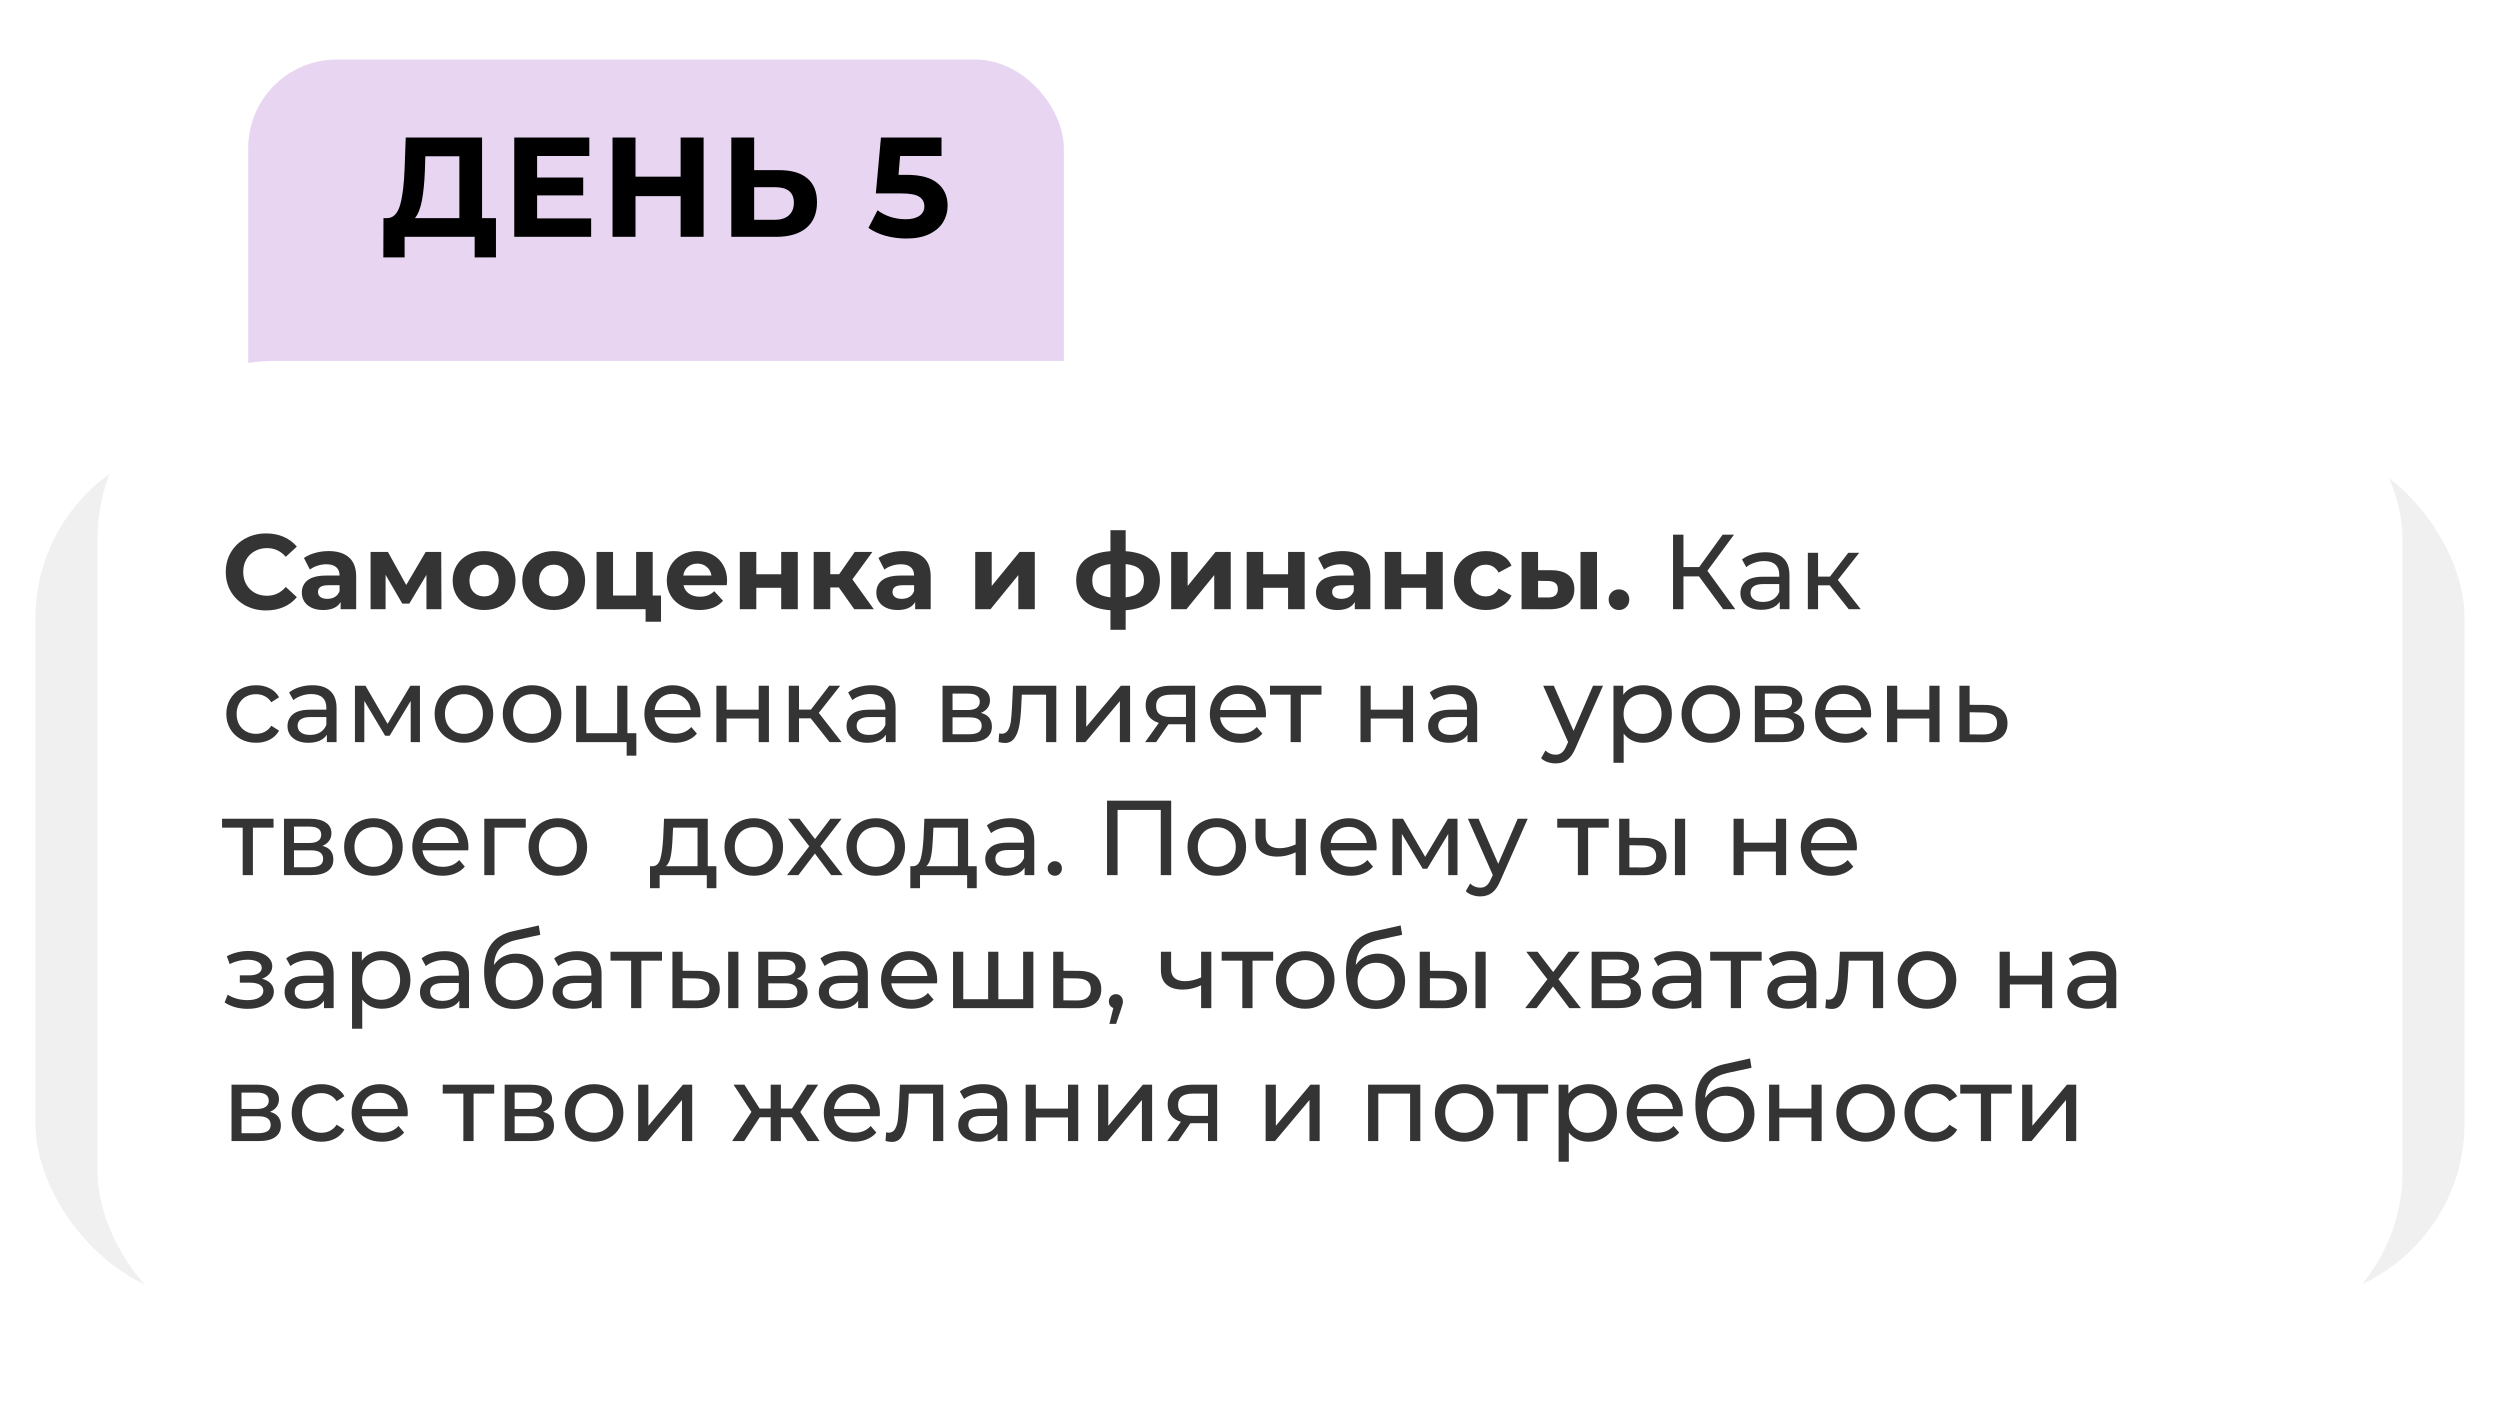 <?xml version="1.0" encoding="UTF-8"?> <svg xmlns="http://www.w3.org/2000/svg" width="282" height="159" viewBox="0 0 282 159" fill="none"> <g filter="url(#filter0_d)"> <rect x="28" y="2.714" width="92" height="67" rx="10" fill="#E7D5F1"></rect> </g> <g filter="url(#filter1_d)"> <rect x="4" y="45.714" width="274" height="97" rx="20" fill="#F0F0F0"></rect> </g> <g filter="url(#filter2_d)"> <rect x="11" y="38.714" width="260" height="111.429" rx="20" fill="white"></rect> </g> <path d="M55.944 24.602V29.034H53.544V26.714H45.64V29.034H43.24L43.256 24.602H43.704C44.376 24.581 44.851 24.09 45.128 23.13C45.405 22.17 45.576 20.799 45.64 19.018L45.768 15.514H54.376V24.602H55.944ZM47.928 19.258C47.875 20.591 47.763 21.711 47.592 22.618C47.421 23.514 47.16 24.175 46.808 24.602H51.816V17.626H47.976L47.928 19.258ZM66.681 24.634V26.714H58.009V15.514H66.473V17.594H60.585V20.026H65.785V22.042H60.585V24.634H66.681ZM79.367 15.514V26.714H76.775V22.122H71.686V26.714H69.094V15.514H71.686V19.93H76.775V15.514H79.367ZM87.917 19.194C89.282 19.194 90.327 19.498 91.053 20.106C91.789 20.714 92.157 21.615 92.157 22.81C92.157 24.079 91.751 25.05 90.941 25.722C90.141 26.383 89.01 26.714 87.549 26.714H82.493V15.514H85.069V19.194H87.917ZM87.405 24.794C88.077 24.794 88.599 24.628 88.973 24.298C89.357 23.967 89.549 23.487 89.549 22.858C89.549 21.695 88.834 21.114 87.405 21.114H85.069V24.794H87.405ZM102.267 19.722C103.846 19.722 105.008 20.037 105.755 20.666C106.512 21.295 106.891 22.138 106.891 23.194C106.891 23.877 106.72 24.5 106.379 25.066C106.038 25.62 105.515 26.069 104.811 26.41C104.118 26.741 103.259 26.906 102.235 26.906C101.446 26.906 100.667 26.805 99.899 26.602C99.142 26.389 98.496 26.09 97.963 25.706L98.987 23.722C99.414 24.042 99.904 24.293 100.459 24.474C101.014 24.645 101.584 24.73 102.171 24.73C102.822 24.73 103.334 24.602 103.707 24.346C104.08 24.09 104.267 23.733 104.267 23.274C104.267 22.794 104.07 22.431 103.675 22.186C103.291 21.941 102.619 21.818 101.659 21.818H98.795L99.371 15.514H106.203V17.594H101.531L101.355 19.722H102.267Z" fill="black"></path> <path d="M30.016 68.858C29.16 68.858 28.384 68.674 27.688 68.306C27 67.93 26.456 67.414 26.056 66.758C25.664 66.094 25.468 65.346 25.468 64.514C25.468 63.682 25.664 62.938 26.056 62.282C26.456 61.618 27 61.102 27.688 60.734C28.384 60.358 29.164 60.17 30.028 60.17C30.756 60.17 31.412 60.298 31.996 60.554C32.588 60.81 33.084 61.178 33.484 61.658L32.236 62.81C31.668 62.154 30.964 61.826 30.124 61.826C29.604 61.826 29.14 61.942 28.732 62.174C28.324 62.398 28.004 62.714 27.772 63.122C27.548 63.53 27.436 63.994 27.436 64.514C27.436 65.034 27.548 65.498 27.772 65.906C28.004 66.314 28.324 66.634 28.732 66.866C29.14 67.09 29.604 67.202 30.124 67.202C30.964 67.202 31.668 66.87 32.236 66.206L33.484 67.358C33.084 67.846 32.588 68.218 31.996 68.474C31.404 68.73 30.744 68.858 30.016 68.858ZM37.068 62.162C38.068 62.162 38.836 62.402 39.372 62.882C39.908 63.354 40.176 64.07 40.176 65.03V68.714H38.424V67.91C38.072 68.51 37.416 68.81 36.456 68.81C35.96 68.81 35.528 68.726 35.16 68.558C34.8 68.39 34.524 68.158 34.332 67.862C34.14 67.566 34.044 67.23 34.044 66.854C34.044 66.254 34.268 65.782 34.716 65.438C35.172 65.094 35.872 64.922 36.816 64.922H38.304C38.304 64.514 38.18 64.202 37.932 63.986C37.684 63.762 37.312 63.65 36.816 63.65C36.472 63.65 36.132 63.706 35.796 63.818C35.468 63.922 35.188 64.066 34.956 64.25L34.284 62.942C34.636 62.694 35.056 62.502 35.544 62.366C36.04 62.23 36.548 62.162 37.068 62.162ZM36.924 67.55C37.244 67.55 37.528 67.478 37.776 67.334C38.024 67.182 38.2 66.962 38.304 66.674V66.014H37.02C36.252 66.014 35.868 66.266 35.868 66.77C35.868 67.01 35.96 67.202 36.144 67.346C36.336 67.482 36.596 67.55 36.924 67.55ZM48.102 68.714V64.85L46.17 68.09H45.378L43.494 64.838V68.714H41.802V62.258H43.758L45.822 65.99L48.018 62.258H49.77L49.794 68.714H48.102ZM54.611 68.81C53.931 68.81 53.319 68.67 52.776 68.39C52.239 68.102 51.819 67.706 51.516 67.202C51.212 66.698 51.059 66.126 51.059 65.486C51.059 64.846 51.212 64.274 51.516 63.77C51.819 63.266 52.239 62.874 52.776 62.594C53.319 62.306 53.931 62.162 54.611 62.162C55.291 62.162 55.9 62.306 56.435 62.594C56.971 62.874 57.392 63.266 57.696 63.77C57.999 64.274 58.151 64.846 58.151 65.486C58.151 66.126 57.999 66.698 57.696 67.202C57.392 67.706 56.971 68.102 56.435 68.39C55.9 68.67 55.291 68.81 54.611 68.81ZM54.611 67.274C55.092 67.274 55.483 67.114 55.788 66.794C56.099 66.466 56.255 66.03 56.255 65.486C56.255 64.942 56.099 64.51 55.788 64.19C55.483 63.862 55.092 63.698 54.611 63.698C54.132 63.698 53.736 63.862 53.423 64.19C53.111 64.51 52.956 64.942 52.956 65.486C52.956 66.03 53.111 66.466 53.423 66.794C53.736 67.114 54.132 67.274 54.611 67.274ZM62.463 68.81C61.783 68.81 61.171 68.67 60.627 68.39C60.091 68.102 59.671 67.706 59.367 67.202C59.063 66.698 58.911 66.126 58.911 65.486C58.911 64.846 59.063 64.274 59.367 63.77C59.671 63.266 60.091 62.874 60.627 62.594C61.171 62.306 61.783 62.162 62.463 62.162C63.143 62.162 63.751 62.306 64.287 62.594C64.823 62.874 65.243 63.266 65.547 63.77C65.851 64.274 66.003 64.846 66.003 65.486C66.003 66.126 65.851 66.698 65.547 67.202C65.243 67.706 64.823 68.102 64.287 68.39C63.751 68.67 63.143 68.81 62.463 68.81ZM62.463 67.274C62.943 67.274 63.335 67.114 63.639 66.794C63.951 66.466 64.107 66.03 64.107 65.486C64.107 64.942 63.951 64.51 63.639 64.19C63.335 63.862 62.943 63.698 62.463 63.698C61.983 63.698 61.587 63.862 61.275 64.19C60.963 64.51 60.807 64.942 60.807 65.486C60.807 66.03 60.963 66.466 61.275 66.794C61.587 67.114 61.983 67.274 62.463 67.274ZM74.563 67.178V70.13H72.823V68.714H67.291V62.258H69.151V67.178H71.755V62.258H73.627V67.178H74.563ZM82.016 65.51C82.016 65.534 82.004 65.702 81.98 66.014H77.096C77.184 66.414 77.392 66.73 77.72 66.962C78.048 67.194 78.456 67.31 78.944 67.31C79.28 67.31 79.576 67.262 79.832 67.166C80.096 67.062 80.34 66.902 80.564 66.686L81.56 67.766C80.952 68.462 80.064 68.81 78.896 68.81C78.168 68.81 77.524 68.67 76.964 68.39C76.404 68.102 75.972 67.706 75.668 67.202C75.364 66.698 75.212 66.126 75.212 65.486C75.212 64.854 75.36 64.286 75.656 63.782C75.96 63.27 76.372 62.874 76.892 62.594C77.42 62.306 78.008 62.162 78.656 62.162C79.288 62.162 79.86 62.298 80.372 62.57C80.884 62.842 81.284 63.234 81.572 63.746C81.868 64.25 82.016 64.838 82.016 65.51ZM78.668 63.578C78.244 63.578 77.888 63.698 77.6 63.938C77.312 64.178 77.136 64.506 77.072 64.922H80.252C80.188 64.514 80.012 64.19 79.724 63.95C79.436 63.702 79.084 63.578 78.668 63.578ZM83.451 62.258H85.311V64.778H88.119V62.258H89.991V68.714H88.119V66.302H85.311V68.714H83.451V62.258ZM94.627 66.266H93.655V68.714H91.783V62.258H93.655V64.766H94.663L96.415 62.258H98.407L96.151 65.354L98.563 68.714H96.355L94.627 66.266ZM101.873 62.162C102.873 62.162 103.641 62.402 104.177 62.882C104.713 63.354 104.981 64.07 104.981 65.03V68.714H103.229V67.91C102.877 68.51 102.221 68.81 101.261 68.81C100.765 68.81 100.333 68.726 99.965 68.558C99.605 68.39 99.329 68.158 99.137 67.862C98.945 67.566 98.849 67.23 98.849 66.854C98.849 66.254 99.073 65.782 99.521 65.438C99.977 65.094 100.677 64.922 101.621 64.922H103.109C103.109 64.514 102.985 64.202 102.737 63.986C102.489 63.762 102.117 63.65 101.621 63.65C101.277 63.65 100.937 63.706 100.601 63.818C100.273 63.922 99.993 64.066 99.761 64.25L99.089 62.942C99.441 62.694 99.861 62.502 100.349 62.366C100.845 62.23 101.353 62.162 101.873 62.162ZM101.729 67.55C102.049 67.55 102.333 67.478 102.581 67.334C102.829 67.182 103.005 66.962 103.109 66.674V66.014H101.825C101.057 66.014 100.673 66.266 100.673 66.77C100.673 67.01 100.765 67.202 100.949 67.346C101.141 67.482 101.401 67.55 101.729 67.55ZM110.005 62.258H111.865V66.098L115.009 62.258H116.725V68.714H114.865V64.874L111.733 68.714H110.005V62.258ZM130.839 65.462C130.839 66.462 130.503 67.254 129.831 67.838C129.167 68.414 128.215 68.746 126.975 68.834V71.042H125.259V68.834C124.019 68.746 123.063 68.418 122.391 67.85C121.727 67.274 121.395 66.478 121.395 65.462C121.395 64.462 121.723 63.686 122.379 63.134C123.043 62.582 124.003 62.262 125.259 62.174V59.81H126.975V62.174C128.215 62.262 129.167 62.586 129.831 63.146C130.503 63.706 130.839 64.478 130.839 65.462ZM123.207 65.462C123.207 66.038 123.371 66.482 123.699 66.794C124.027 67.106 124.547 67.302 125.259 67.382V63.626C124.547 63.698 124.027 63.886 123.699 64.19C123.371 64.486 123.207 64.91 123.207 65.462ZM126.975 67.382C127.687 67.302 128.207 67.106 128.535 66.794C128.871 66.482 129.039 66.038 129.039 65.462C129.039 64.91 128.871 64.486 128.535 64.19C128.207 63.886 127.687 63.698 126.975 63.626V67.382ZM132.107 62.258H133.967V66.098L137.111 62.258H138.827V68.714H136.967V64.874L133.835 68.714H132.107V62.258ZM140.627 62.258H142.487V64.778H145.295V62.258H147.167V68.714H145.295V66.302H142.487V68.714H140.627V62.258ZM151.467 62.162C152.467 62.162 153.235 62.402 153.771 62.882C154.307 63.354 154.575 64.07 154.575 65.03V68.714H152.823V67.91C152.471 68.51 151.815 68.81 150.855 68.81C150.359 68.81 149.927 68.726 149.559 68.558C149.199 68.39 148.923 68.158 148.731 67.862C148.539 67.566 148.443 67.23 148.443 66.854C148.443 66.254 148.667 65.782 149.115 65.438C149.571 65.094 150.271 64.922 151.215 64.922H152.703C152.703 64.514 152.579 64.202 152.331 63.986C152.083 63.762 151.711 63.65 151.215 63.65C150.871 63.65 150.531 63.706 150.195 63.818C149.867 63.922 149.587 64.066 149.355 64.25L148.683 62.942C149.035 62.694 149.455 62.502 149.943 62.366C150.439 62.23 150.947 62.162 151.467 62.162ZM151.323 67.55C151.643 67.55 151.927 67.478 152.175 67.334C152.423 67.182 152.599 66.962 152.703 66.674V66.014H151.419C150.651 66.014 150.267 66.266 150.267 66.77C150.267 67.01 150.359 67.202 150.543 67.346C150.735 67.482 150.995 67.55 151.323 67.55ZM156.201 62.258H158.061V64.778H160.869V62.258H162.741V68.714H160.869V66.302H158.061V68.714H156.201V62.258ZM167.605 68.81C166.917 68.81 166.297 68.67 165.745 68.39C165.201 68.102 164.773 67.706 164.461 67.202C164.157 66.698 164.005 66.126 164.005 65.486C164.005 64.846 164.157 64.274 164.461 63.77C164.773 63.266 165.201 62.874 165.745 62.594C166.297 62.306 166.917 62.162 167.605 62.162C168.285 62.162 168.877 62.306 169.381 62.594C169.893 62.874 170.265 63.278 170.497 63.806L169.045 64.586C168.709 63.994 168.225 63.698 167.593 63.698C167.105 63.698 166.701 63.858 166.381 64.178C166.061 64.498 165.901 64.934 165.901 65.486C165.901 66.038 166.061 66.474 166.381 66.794C166.701 67.114 167.105 67.274 167.593 67.274C168.233 67.274 168.717 66.978 169.045 66.386L170.497 67.178C170.265 67.69 169.893 68.09 169.381 68.378C168.877 68.666 168.285 68.81 167.605 68.81ZM175.03 64.322C175.87 64.33 176.506 64.518 176.938 64.886C177.37 65.254 177.586 65.782 177.586 66.47C177.586 67.19 177.342 67.746 176.854 68.138C176.366 68.53 175.674 68.726 174.778 68.726L171.634 68.714V62.258H173.494V64.322H175.03ZM178.282 62.258H180.142V68.714H178.282V62.258ZM174.61 67.394C174.97 67.402 175.246 67.326 175.438 67.166C175.63 67.006 175.726 66.766 175.726 66.446C175.726 66.134 175.63 65.906 175.438 65.762C175.254 65.618 174.978 65.542 174.61 65.534L173.494 65.522V67.394H174.61ZM182.619 68.81C182.291 68.81 182.015 68.698 181.791 68.474C181.567 68.25 181.455 67.97 181.455 67.634C181.455 67.29 181.567 67.014 181.791 66.806C182.015 66.59 182.291 66.482 182.619 66.482C182.947 66.482 183.223 66.59 183.447 66.806C183.671 67.014 183.783 67.29 183.783 67.634C183.783 67.97 183.671 68.25 183.447 68.474C183.223 68.698 182.947 68.81 182.619 68.81ZM191.646 65.018H189.894V68.714H188.718V60.314H189.894V63.962H191.67L194.31 60.314H195.594L192.594 64.382L195.738 68.714H194.37L191.646 65.018ZM199.126 62.294C200.006 62.294 200.678 62.51 201.142 62.942C201.614 63.374 201.85 64.018 201.85 64.874V68.714H200.758V67.874C200.566 68.17 200.29 68.398 199.93 68.558C199.578 68.71 199.158 68.786 198.67 68.786C197.958 68.786 197.386 68.614 196.954 68.27C196.53 67.926 196.318 67.474 196.318 66.914C196.318 66.354 196.522 65.906 196.93 65.57C197.338 65.226 197.986 65.054 198.874 65.054H200.698V64.826C200.698 64.33 200.554 63.95 200.266 63.686C199.978 63.422 199.554 63.29 198.994 63.29C198.618 63.29 198.25 63.354 197.89 63.482C197.53 63.602 197.226 63.766 196.978 63.974L196.498 63.11C196.826 62.846 197.218 62.646 197.674 62.51C198.13 62.366 198.614 62.294 199.126 62.294ZM198.862 67.898C199.302 67.898 199.682 67.802 200.002 67.61C200.322 67.41 200.554 67.13 200.698 66.77V65.882H198.922C197.946 65.882 197.458 66.21 197.458 66.866C197.458 67.186 197.582 67.438 197.83 67.622C198.078 67.806 198.422 67.898 198.862 67.898ZM206.397 66.026H205.077V68.714H203.925V62.354H205.077V65.042H206.421L208.485 62.354H209.721L207.309 65.414L209.889 68.714H208.533L206.397 66.026ZM28.888 83.786C28.24 83.786 27.66 83.646 27.148 83.366C26.644 83.086 26.248 82.702 25.96 82.214C25.672 81.718 25.528 81.158 25.528 80.534C25.528 79.91 25.672 79.354 25.96 78.866C26.248 78.37 26.644 77.986 27.148 77.714C27.66 77.434 28.24 77.294 28.888 77.294C29.464 77.294 29.976 77.41 30.424 77.642C30.88 77.874 31.232 78.21 31.48 78.65L30.604 79.214C30.404 78.91 30.156 78.682 29.86 78.53C29.564 78.378 29.236 78.302 28.876 78.302C28.46 78.302 28.084 78.394 27.748 78.578C27.42 78.762 27.16 79.026 26.968 79.37C26.784 79.706 26.692 80.094 26.692 80.534C26.692 80.982 26.784 81.378 26.968 81.722C27.16 82.058 27.42 82.318 27.748 82.502C28.084 82.686 28.46 82.778 28.876 82.778C29.236 82.778 29.564 82.702 29.86 82.55C30.156 82.398 30.404 82.17 30.604 81.866L31.48 82.418C31.232 82.858 30.88 83.198 30.424 83.438C29.976 83.67 29.464 83.786 28.888 83.786ZM35.239 77.294C36.12 77.294 36.791 77.51 37.255 77.942C37.727 78.374 37.964 79.018 37.964 79.874V83.714H36.871V82.874C36.679 83.17 36.404 83.398 36.044 83.558C35.691 83.71 35.272 83.786 34.783 83.786C34.072 83.786 33.499 83.614 33.068 83.27C32.644 82.926 32.431 82.474 32.431 81.914C32.431 81.354 32.636 80.906 33.044 80.57C33.452 80.226 34.099 80.054 34.987 80.054H36.812V79.826C36.812 79.33 36.667 78.95 36.38 78.686C36.092 78.422 35.667 78.29 35.108 78.29C34.731 78.29 34.364 78.354 34.004 78.482C33.644 78.602 33.34 78.766 33.092 78.974L32.611 78.11C32.94 77.846 33.331 77.646 33.788 77.51C34.243 77.366 34.727 77.294 35.239 77.294ZM34.975 82.898C35.416 82.898 35.795 82.802 36.115 82.61C36.435 82.41 36.667 82.13 36.812 81.77V80.882H35.035C34.059 80.882 33.572 81.21 33.572 81.866C33.572 82.186 33.696 82.438 33.944 82.622C34.191 82.806 34.535 82.898 34.975 82.898ZM47.37 77.354V83.714H46.326V79.07L43.95 82.994H43.446L41.094 79.058V83.714H40.038V77.354H41.226L43.722 81.65L46.29 77.354H47.37ZM52.336 83.786C51.704 83.786 51.136 83.646 50.632 83.366C50.128 83.086 49.732 82.702 49.444 82.214C49.164 81.718 49.024 81.158 49.024 80.534C49.024 79.91 49.164 79.354 49.444 78.866C49.732 78.37 50.128 77.986 50.632 77.714C51.136 77.434 51.704 77.294 52.336 77.294C52.968 77.294 53.532 77.434 54.028 77.714C54.532 77.986 54.924 78.37 55.204 78.866C55.492 79.354 55.636 79.91 55.636 80.534C55.636 81.158 55.492 81.718 55.204 82.214C54.924 82.702 54.532 83.086 54.028 83.366C53.532 83.646 52.968 83.786 52.336 83.786ZM52.336 82.778C52.744 82.778 53.108 82.686 53.428 82.502C53.756 82.31 54.012 82.046 54.196 81.71C54.38 81.366 54.472 80.974 54.472 80.534C54.472 80.094 54.38 79.706 54.196 79.37C54.012 79.026 53.756 78.762 53.428 78.578C53.108 78.394 52.744 78.302 52.336 78.302C51.928 78.302 51.56 78.394 51.232 78.578C50.912 78.762 50.656 79.026 50.464 79.37C50.28 79.706 50.188 80.094 50.188 80.534C50.188 80.974 50.28 81.366 50.464 81.71C50.656 82.046 50.912 82.31 51.232 82.502C51.56 82.686 51.928 82.778 52.336 82.778ZM60.024 83.786C59.392 83.786 58.824 83.646 58.32 83.366C57.816 83.086 57.42 82.702 57.132 82.214C56.852 81.718 56.712 81.158 56.712 80.534C56.712 79.91 56.852 79.354 57.132 78.866C57.42 78.37 57.816 77.986 58.32 77.714C58.824 77.434 59.392 77.294 60.024 77.294C60.656 77.294 61.22 77.434 61.716 77.714C62.22 77.986 62.612 78.37 62.892 78.866C63.18 79.354 63.324 79.91 63.324 80.534C63.324 81.158 63.18 81.718 62.892 82.214C62.612 82.702 62.22 83.086 61.716 83.366C61.22 83.646 60.656 83.786 60.024 83.786ZM60.024 82.778C60.432 82.778 60.796 82.686 61.116 82.502C61.444 82.31 61.7 82.046 61.884 81.71C62.068 81.366 62.16 80.974 62.16 80.534C62.16 80.094 62.068 79.706 61.884 79.37C61.7 79.026 61.444 78.762 61.116 78.578C60.796 78.394 60.432 78.302 60.024 78.302C59.616 78.302 59.248 78.394 58.92 78.578C58.6 78.762 58.344 79.026 58.152 79.37C57.968 79.706 57.876 80.094 57.876 80.534C57.876 80.974 57.968 81.366 58.152 81.71C58.344 82.046 58.6 82.31 58.92 82.502C59.248 82.686 59.616 82.778 60.024 82.778ZM71.779 82.706V85.238H70.687V83.714H64.987V77.354H66.139V82.706H69.619V77.354H70.771V82.706H71.779ZM79.02 80.57C79.02 80.658 79.012 80.774 78.996 80.918H73.836C73.908 81.478 74.152 81.93 74.568 82.274C74.992 82.61 75.516 82.778 76.14 82.778C76.9 82.778 77.512 82.522 77.976 82.01L78.612 82.754C78.324 83.09 77.964 83.346 77.532 83.522C77.108 83.698 76.632 83.786 76.104 83.786C75.432 83.786 74.836 83.65 74.316 83.378C73.796 83.098 73.392 82.71 73.104 82.214C72.824 81.718 72.684 81.158 72.684 80.534C72.684 79.918 72.82 79.362 73.092 78.866C73.372 78.37 73.752 77.986 74.232 77.714C74.72 77.434 75.268 77.294 75.876 77.294C76.484 77.294 77.024 77.434 77.496 77.714C77.976 77.986 78.348 78.37 78.612 78.866C78.884 79.362 79.02 79.93 79.02 80.57ZM75.876 78.266C75.324 78.266 74.86 78.434 74.484 78.77C74.116 79.106 73.9 79.546 73.836 80.09H77.916C77.852 79.554 77.632 79.118 77.256 78.782C76.888 78.438 76.428 78.266 75.876 78.266ZM80.807 77.354H81.959V80.054H85.583V77.354H86.735V83.714H85.583V81.05H81.959V83.714H80.807V77.354ZM91.447 81.026H90.127V83.714H88.975V77.354H90.127V80.042H91.471L93.535 77.354H94.771L92.359 80.414L94.939 83.714H93.583L91.447 81.026ZM98.298 77.294C99.178 77.294 99.85 77.51 100.314 77.942C100.786 78.374 101.022 79.018 101.022 79.874V83.714H99.93V82.874C99.738 83.17 99.462 83.398 99.102 83.558C98.75 83.71 98.33 83.786 97.842 83.786C97.13 83.786 96.558 83.614 96.126 83.27C95.702 82.926 95.49 82.474 95.49 81.914C95.49 81.354 95.694 80.906 96.102 80.57C96.51 80.226 97.158 80.054 98.046 80.054H99.87V79.826C99.87 79.33 99.726 78.95 99.438 78.686C99.15 78.422 98.726 78.29 98.166 78.29C97.79 78.29 97.422 78.354 97.062 78.482C96.702 78.602 96.398 78.766 96.15 78.974L95.67 78.11C95.998 77.846 96.39 77.646 96.846 77.51C97.302 77.366 97.786 77.294 98.298 77.294ZM98.034 82.898C98.474 82.898 98.854 82.802 99.174 82.61C99.494 82.41 99.726 82.13 99.87 81.77V80.882H98.094C97.118 80.882 96.63 81.21 96.63 81.866C96.63 82.186 96.754 82.438 97.002 82.622C97.25 82.806 97.594 82.898 98.034 82.898ZM110.651 80.414C111.475 80.622 111.887 81.138 111.887 81.962C111.887 82.522 111.675 82.954 111.251 83.258C110.835 83.562 110.211 83.714 109.379 83.714H106.319V77.354H109.271C110.023 77.354 110.611 77.498 111.035 77.786C111.459 78.066 111.671 78.466 111.671 78.986C111.671 79.322 111.579 79.614 111.395 79.862C111.219 80.102 110.971 80.286 110.651 80.414ZM107.447 80.09H109.175C109.615 80.09 109.947 80.01 110.171 79.85C110.403 79.69 110.519 79.458 110.519 79.154C110.519 78.546 110.071 78.242 109.175 78.242H107.447V80.09ZM109.295 82.826C109.775 82.826 110.135 82.75 110.375 82.598C110.615 82.446 110.735 82.21 110.735 81.89C110.735 81.562 110.623 81.318 110.399 81.158C110.183 80.998 109.839 80.918 109.367 80.918H107.447V82.826H109.295ZM119.15 77.354V83.714H117.998V78.362H115.262L115.19 79.778C115.15 80.634 115.074 81.35 114.962 81.926C114.85 82.494 114.666 82.95 114.41 83.294C114.154 83.638 113.798 83.81 113.342 83.81C113.134 83.81 112.898 83.774 112.634 83.702L112.706 82.73C112.81 82.754 112.906 82.766 112.994 82.766C113.314 82.766 113.554 82.626 113.714 82.346C113.874 82.066 113.978 81.734 114.026 81.35C114.074 80.966 114.118 80.418 114.158 79.706L114.266 77.354H119.15ZM121.378 77.354H122.53V81.986L126.43 77.354H127.474V83.714H126.322V79.082L122.434 83.714H121.378V77.354ZM134.81 77.354V83.714H133.778V81.698H131.93H131.798L130.406 83.714H129.17L130.718 81.542C130.238 81.398 129.87 81.162 129.614 80.834C129.358 80.498 129.23 80.082 129.23 79.586C129.23 78.858 129.478 78.306 129.974 77.93C130.47 77.546 131.154 77.354 132.026 77.354H134.81ZM130.406 79.622C130.406 80.046 130.538 80.362 130.802 80.57C131.074 80.77 131.478 80.87 132.014 80.87H133.778V78.362H132.062C130.958 78.362 130.406 78.782 130.406 79.622ZM142.805 80.57C142.805 80.658 142.797 80.774 142.781 80.918H137.621C137.693 81.478 137.937 81.93 138.353 82.274C138.777 82.61 139.301 82.778 139.925 82.778C140.685 82.778 141.297 82.522 141.761 82.01L142.397 82.754C142.109 83.09 141.749 83.346 141.317 83.522C140.893 83.698 140.417 83.786 139.889 83.786C139.217 83.786 138.621 83.65 138.101 83.378C137.581 83.098 137.177 82.71 136.889 82.214C136.609 81.718 136.469 81.158 136.469 80.534C136.469 79.918 136.605 79.362 136.877 78.866C137.157 78.37 137.537 77.986 138.017 77.714C138.505 77.434 139.053 77.294 139.661 77.294C140.269 77.294 140.809 77.434 141.281 77.714C141.761 77.986 142.133 78.37 142.397 78.866C142.669 79.362 142.805 79.93 142.805 80.57ZM139.661 78.266C139.109 78.266 138.645 78.434 138.269 78.77C137.901 79.106 137.685 79.546 137.621 80.09H141.701C141.637 79.554 141.417 79.118 141.041 78.782C140.673 78.438 140.213 78.266 139.661 78.266ZM149.063 78.362H146.735V83.714H145.583V78.362H143.255V77.354H149.063V78.362ZM153.464 77.354H154.616V80.054H158.24V77.354H159.392V83.714H158.24V81.05H154.616V83.714H153.464V77.354ZM163.9 77.294C164.78 77.294 165.452 77.51 165.916 77.942C166.388 78.374 166.624 79.018 166.624 79.874V83.714H165.532V82.874C165.34 83.17 165.064 83.398 164.704 83.558C164.352 83.71 163.932 83.786 163.444 83.786C162.732 83.786 162.16 83.614 161.728 83.27C161.304 82.926 161.092 82.474 161.092 81.914C161.092 81.354 161.296 80.906 161.704 80.57C162.112 80.226 162.76 80.054 163.648 80.054H165.472V79.826C165.472 79.33 165.328 78.95 165.04 78.686C164.752 78.422 164.328 78.29 163.768 78.29C163.392 78.29 163.024 78.354 162.664 78.482C162.304 78.602 162 78.766 161.752 78.974L161.272 78.11C161.6 77.846 161.992 77.646 162.448 77.51C162.904 77.366 163.388 77.294 163.9 77.294ZM163.636 82.898C164.076 82.898 164.456 82.802 164.776 82.61C165.096 82.41 165.328 82.13 165.472 81.77V80.882H163.696C162.72 80.882 162.232 81.21 162.232 81.866C162.232 82.186 162.356 82.438 162.604 82.622C162.852 82.806 163.196 82.898 163.636 82.898ZM180.819 77.354L177.735 84.35C177.463 84.998 177.143 85.454 176.775 85.718C176.415 85.982 175.979 86.114 175.467 86.114C175.155 86.114 174.851 86.062 174.555 85.958C174.267 85.862 174.027 85.718 173.835 85.526L174.327 84.662C174.655 84.974 175.035 85.13 175.467 85.13C175.747 85.13 175.979 85.054 176.163 84.902C176.355 84.758 176.527 84.506 176.679 84.146L176.883 83.702L174.075 77.354H175.275L177.495 82.442L179.691 77.354H180.819ZM185.371 77.294C185.987 77.294 186.539 77.43 187.027 77.702C187.515 77.974 187.895 78.354 188.167 78.842C188.447 79.33 188.587 79.894 188.587 80.534C188.587 81.174 188.447 81.742 188.167 82.238C187.895 82.726 187.515 83.106 187.027 83.378C186.539 83.65 185.987 83.786 185.371 83.786C184.915 83.786 184.495 83.698 184.111 83.522C183.735 83.346 183.415 83.09 183.151 82.754V86.042H181.999V77.354H183.103V78.362C183.359 78.01 183.683 77.746 184.075 77.57C184.467 77.386 184.899 77.294 185.371 77.294ZM185.275 82.778C185.683 82.778 186.047 82.686 186.367 82.502C186.695 82.31 186.951 82.046 187.135 81.71C187.327 81.366 187.423 80.974 187.423 80.534C187.423 80.094 187.327 79.706 187.135 79.37C186.951 79.026 186.695 78.762 186.367 78.578C186.047 78.394 185.683 78.302 185.275 78.302C184.875 78.302 184.511 78.398 184.183 78.59C183.863 78.774 183.607 79.034 183.415 79.37C183.231 79.706 183.139 80.094 183.139 80.534C183.139 80.974 183.231 81.366 183.415 81.71C183.599 82.046 183.855 82.31 184.183 82.502C184.511 82.686 184.875 82.778 185.275 82.778ZM192.985 83.786C192.353 83.786 191.785 83.646 191.281 83.366C190.777 83.086 190.381 82.702 190.093 82.214C189.813 81.718 189.673 81.158 189.673 80.534C189.673 79.91 189.813 79.354 190.093 78.866C190.381 78.37 190.777 77.986 191.281 77.714C191.785 77.434 192.353 77.294 192.985 77.294C193.617 77.294 194.181 77.434 194.677 77.714C195.181 77.986 195.573 78.37 195.853 78.866C196.141 79.354 196.285 79.91 196.285 80.534C196.285 81.158 196.141 81.718 195.853 82.214C195.573 82.702 195.181 83.086 194.677 83.366C194.181 83.646 193.617 83.786 192.985 83.786ZM192.985 82.778C193.393 82.778 193.757 82.686 194.077 82.502C194.405 82.31 194.661 82.046 194.845 81.71C195.029 81.366 195.121 80.974 195.121 80.534C195.121 80.094 195.029 79.706 194.845 79.37C194.661 79.026 194.405 78.762 194.077 78.578C193.757 78.394 193.393 78.302 192.985 78.302C192.577 78.302 192.209 78.394 191.881 78.578C191.561 78.762 191.305 79.026 191.113 79.37C190.929 79.706 190.837 80.094 190.837 80.534C190.837 80.974 190.929 81.366 191.113 81.71C191.305 82.046 191.561 82.31 191.881 82.502C192.209 82.686 192.577 82.778 192.985 82.778ZM202.28 80.414C203.104 80.622 203.516 81.138 203.516 81.962C203.516 82.522 203.304 82.954 202.88 83.258C202.464 83.562 201.84 83.714 201.008 83.714H197.948V77.354H200.9C201.652 77.354 202.24 77.498 202.664 77.786C203.088 78.066 203.3 78.466 203.3 78.986C203.3 79.322 203.208 79.614 203.024 79.862C202.848 80.102 202.6 80.286 202.28 80.414ZM199.076 80.09H200.804C201.244 80.09 201.576 80.01 201.8 79.85C202.032 79.69 202.148 79.458 202.148 79.154C202.148 78.546 201.7 78.242 200.804 78.242H199.076V80.09ZM200.924 82.826C201.404 82.826 201.764 82.75 202.004 82.598C202.244 82.446 202.364 82.21 202.364 81.89C202.364 81.562 202.252 81.318 202.028 81.158C201.812 80.998 201.468 80.918 200.996 80.918H199.076V82.826H200.924ZM211.067 80.57C211.067 80.658 211.059 80.774 211.043 80.918H205.883C205.955 81.478 206.199 81.93 206.615 82.274C207.039 82.61 207.563 82.778 208.187 82.778C208.947 82.778 209.559 82.522 210.023 82.01L210.659 82.754C210.371 83.09 210.011 83.346 209.579 83.522C209.155 83.698 208.679 83.786 208.151 83.786C207.479 83.786 206.883 83.65 206.363 83.378C205.843 83.098 205.439 82.71 205.151 82.214C204.871 81.718 204.731 81.158 204.731 80.534C204.731 79.918 204.867 79.362 205.139 78.866C205.419 78.37 205.799 77.986 206.279 77.714C206.767 77.434 207.315 77.294 207.923 77.294C208.531 77.294 209.071 77.434 209.543 77.714C210.023 77.986 210.395 78.37 210.659 78.866C210.931 79.362 211.067 79.93 211.067 80.57ZM207.923 78.266C207.371 78.266 206.907 78.434 206.531 78.77C206.163 79.106 205.947 79.546 205.883 80.09H209.963C209.899 79.554 209.679 79.118 209.303 78.782C208.935 78.438 208.475 78.266 207.923 78.266ZM212.854 77.354H214.006V80.054H217.63V77.354H218.782V83.714H217.63V81.05H214.006V83.714H212.854V77.354ZM223.962 79.514C224.77 79.522 225.386 79.706 225.81 80.066C226.234 80.426 226.446 80.934 226.446 81.59C226.446 82.278 226.214 82.81 225.75 83.186C225.294 83.554 224.638 83.734 223.782 83.726L221.022 83.714V77.354H222.174V79.502L223.962 79.514ZM223.686 82.85C224.206 82.858 224.598 82.754 224.862 82.538C225.134 82.322 225.27 82.002 225.27 81.578C225.27 81.162 225.138 80.858 224.874 80.666C224.618 80.474 224.222 80.374 223.686 80.366L222.174 80.342V82.838L223.686 82.85ZM30.856 93.362H28.528V98.714H27.376V93.362H25.048V92.354H30.856V93.362ZM36.366 95.414C37.19 95.622 37.602 96.138 37.602 96.962C37.602 97.522 37.39 97.954 36.966 98.258C36.55 98.562 35.926 98.714 35.094 98.714H32.034V92.354H34.986C35.738 92.354 36.326 92.498 36.75 92.786C37.174 93.066 37.386 93.466 37.386 93.986C37.386 94.322 37.294 94.614 37.11 94.862C36.934 95.102 36.686 95.286 36.366 95.414ZM33.162 95.09H34.89C35.33 95.09 35.662 95.01 35.886 94.85C36.118 94.69 36.234 94.458 36.234 94.154C36.234 93.546 35.786 93.242 34.89 93.242H33.162V95.09ZM35.01 97.826C35.49 97.826 35.85 97.75 36.09 97.598C36.33 97.446 36.45 97.21 36.45 96.89C36.45 96.562 36.338 96.318 36.114 96.158C35.898 95.998 35.554 95.918 35.082 95.918H33.162V97.826H35.01ZM42.129 98.786C41.497 98.786 40.929 98.646 40.425 98.366C39.921 98.086 39.525 97.702 39.237 97.214C38.957 96.718 38.817 96.158 38.817 95.534C38.817 94.91 38.957 94.354 39.237 93.866C39.525 93.37 39.921 92.986 40.425 92.714C40.929 92.434 41.497 92.294 42.129 92.294C42.761 92.294 43.325 92.434 43.821 92.714C44.325 92.986 44.717 93.37 44.997 93.866C45.285 94.354 45.429 94.91 45.429 95.534C45.429 96.158 45.285 96.718 44.997 97.214C44.717 97.702 44.325 98.086 43.821 98.366C43.325 98.646 42.761 98.786 42.129 98.786ZM42.129 97.778C42.537 97.778 42.901 97.686 43.221 97.502C43.549 97.31 43.805 97.046 43.989 96.71C44.173 96.366 44.265 95.974 44.265 95.534C44.265 95.094 44.173 94.706 43.989 94.37C43.805 94.026 43.549 93.762 43.221 93.578C42.901 93.394 42.537 93.302 42.129 93.302C41.721 93.302 41.353 93.394 41.025 93.578C40.705 93.762 40.449 94.026 40.257 94.37C40.073 94.706 39.981 95.094 39.981 95.534C39.981 95.974 40.073 96.366 40.257 96.71C40.449 97.046 40.705 97.31 41.025 97.502C41.353 97.686 41.721 97.778 42.129 97.778ZM52.841 95.57C52.841 95.658 52.833 95.774 52.817 95.918H47.657C47.729 96.478 47.973 96.93 48.389 97.274C48.813 97.61 49.337 97.778 49.961 97.778C50.721 97.778 51.333 97.522 51.797 97.01L52.433 97.754C52.145 98.09 51.785 98.346 51.353 98.522C50.929 98.698 50.453 98.786 49.925 98.786C49.253 98.786 48.657 98.65 48.137 98.378C47.617 98.098 47.213 97.71 46.925 97.214C46.645 96.718 46.505 96.158 46.505 95.534C46.505 94.918 46.641 94.362 46.913 93.866C47.193 93.37 47.573 92.986 48.053 92.714C48.541 92.434 49.089 92.294 49.697 92.294C50.305 92.294 50.845 92.434 51.317 92.714C51.797 92.986 52.169 93.37 52.433 93.866C52.705 94.362 52.841 94.93 52.841 95.57ZM49.697 93.266C49.145 93.266 48.681 93.434 48.305 93.77C47.937 94.106 47.721 94.546 47.657 95.09H51.737C51.673 94.554 51.453 94.118 51.077 93.782C50.709 93.438 50.249 93.266 49.697 93.266ZM59.308 93.362H55.78V98.714H54.628V92.354H59.308V93.362ZM62.93 98.786C62.298 98.786 61.73 98.646 61.226 98.366C60.722 98.086 60.326 97.702 60.038 97.214C59.758 96.718 59.618 96.158 59.618 95.534C59.618 94.91 59.758 94.354 60.038 93.866C60.326 93.37 60.722 92.986 61.226 92.714C61.73 92.434 62.298 92.294 62.93 92.294C63.562 92.294 64.126 92.434 64.622 92.714C65.126 92.986 65.518 93.37 65.798 93.866C66.086 94.354 66.23 94.91 66.23 95.534C66.23 96.158 66.086 96.718 65.798 97.214C65.518 97.702 65.126 98.086 64.622 98.366C64.126 98.646 63.562 98.786 62.93 98.786ZM62.93 97.778C63.338 97.778 63.702 97.686 64.022 97.502C64.35 97.31 64.606 97.046 64.79 96.71C64.974 96.366 65.066 95.974 65.066 95.534C65.066 95.094 64.974 94.706 64.79 94.37C64.606 94.026 64.35 93.762 64.022 93.578C63.702 93.394 63.338 93.302 62.93 93.302C62.522 93.302 62.154 93.394 61.826 93.578C61.506 93.762 61.25 94.026 61.058 94.37C60.874 94.706 60.782 95.094 60.782 95.534C60.782 95.974 60.874 96.366 61.058 96.71C61.25 97.046 61.506 97.31 61.826 97.502C62.154 97.686 62.522 97.778 62.93 97.778ZM80.807 97.706V100.19H79.727V98.714H74.411V100.19H73.319V97.706H73.655C74.063 97.682 74.343 97.394 74.495 96.842C74.647 96.29 74.751 95.51 74.807 94.502L74.903 92.354H79.835V97.706H80.807ZM75.863 94.586C75.831 95.386 75.763 96.05 75.659 96.578C75.563 97.098 75.383 97.474 75.119 97.706H78.683V93.362H75.923L75.863 94.586ZM85.031 98.786C84.399 98.786 83.831 98.646 83.327 98.366C82.823 98.086 82.427 97.702 82.139 97.214C81.859 96.718 81.719 96.158 81.719 95.534C81.719 94.91 81.859 94.354 82.139 93.866C82.427 93.37 82.823 92.986 83.327 92.714C83.831 92.434 84.399 92.294 85.031 92.294C85.663 92.294 86.227 92.434 86.723 92.714C87.227 92.986 87.619 93.37 87.899 93.866C88.187 94.354 88.331 94.91 88.331 95.534C88.331 96.158 88.187 96.718 87.899 97.214C87.619 97.702 87.227 98.086 86.723 98.366C86.227 98.646 85.663 98.786 85.031 98.786ZM85.031 97.778C85.439 97.778 85.803 97.686 86.123 97.502C86.451 97.31 86.707 97.046 86.891 96.71C87.075 96.366 87.167 95.974 87.167 95.534C87.167 95.094 87.075 94.706 86.891 94.37C86.707 94.026 86.451 93.762 86.123 93.578C85.803 93.394 85.439 93.302 85.031 93.302C84.623 93.302 84.255 93.394 83.927 93.578C83.607 93.762 83.351 94.026 83.159 94.37C82.975 94.706 82.883 95.094 82.883 95.534C82.883 95.974 82.975 96.366 83.159 96.71C83.351 97.046 83.607 97.31 83.927 97.502C84.255 97.686 84.623 97.778 85.031 97.778ZM93.756 98.714L91.92 96.278L90.06 98.714H88.776L91.284 95.462L88.896 92.354H90.18L91.932 94.646L93.672 92.354H94.932L92.532 95.462L95.064 98.714H93.756ZM98.789 98.786C98.157 98.786 97.589 98.646 97.085 98.366C96.581 98.086 96.185 97.702 95.897 97.214C95.617 96.718 95.477 96.158 95.477 95.534C95.477 94.91 95.617 94.354 95.897 93.866C96.185 93.37 96.581 92.986 97.085 92.714C97.589 92.434 98.157 92.294 98.789 92.294C99.421 92.294 99.985 92.434 100.481 92.714C100.985 92.986 101.377 93.37 101.657 93.866C101.945 94.354 102.089 94.91 102.089 95.534C102.089 96.158 101.945 96.718 101.657 97.214C101.377 97.702 100.985 98.086 100.481 98.366C99.985 98.646 99.421 98.786 98.789 98.786ZM98.789 97.778C99.197 97.778 99.561 97.686 99.881 97.502C100.209 97.31 100.465 97.046 100.649 96.71C100.833 96.366 100.925 95.974 100.925 95.534C100.925 95.094 100.833 94.706 100.649 94.37C100.465 94.026 100.209 93.762 99.881 93.578C99.561 93.394 99.197 93.302 98.789 93.302C98.381 93.302 98.013 93.394 97.685 93.578C97.365 93.762 97.109 94.026 96.917 94.37C96.733 94.706 96.641 95.094 96.641 95.534C96.641 95.974 96.733 96.366 96.917 96.71C97.109 97.046 97.365 97.31 97.685 97.502C98.013 97.686 98.381 97.778 98.789 97.778ZM110.174 97.706V100.19H109.094V98.714H103.778V100.19H102.686V97.706H103.022C103.43 97.682 103.71 97.394 103.862 96.842C104.014 96.29 104.118 95.51 104.174 94.502L104.27 92.354H109.202V97.706H110.174ZM105.23 94.586C105.198 95.386 105.13 96.05 105.026 96.578C104.93 97.098 104.75 97.474 104.486 97.706H108.05V93.362H105.29L105.23 94.586ZM113.943 92.294C114.823 92.294 115.495 92.51 115.959 92.942C116.431 93.374 116.667 94.018 116.667 94.874V98.714H115.575V97.874C115.383 98.17 115.107 98.398 114.747 98.558C114.395 98.71 113.975 98.786 113.487 98.786C112.775 98.786 112.203 98.614 111.771 98.27C111.347 97.926 111.135 97.474 111.135 96.914C111.135 96.354 111.339 95.906 111.747 95.57C112.155 95.226 112.803 95.054 113.691 95.054H115.515V94.826C115.515 94.33 115.371 93.95 115.083 93.686C114.795 93.422 114.371 93.29 113.811 93.29C113.435 93.29 113.067 93.354 112.707 93.482C112.347 93.602 112.043 93.766 111.795 93.974L111.315 93.11C111.643 92.846 112.035 92.646 112.491 92.51C112.947 92.366 113.431 92.294 113.943 92.294ZM113.679 97.898C114.119 97.898 114.499 97.802 114.819 97.61C115.139 97.41 115.371 97.13 115.515 96.77V95.882H113.739C112.763 95.882 112.275 96.21 112.275 96.866C112.275 97.186 112.399 97.438 112.647 97.622C112.895 97.806 113.239 97.898 113.679 97.898ZM118.993 98.786C118.769 98.786 118.577 98.71 118.417 98.558C118.257 98.398 118.177 98.198 118.177 97.958C118.177 97.726 118.257 97.534 118.417 97.382C118.577 97.222 118.769 97.142 118.993 97.142C119.217 97.142 119.405 97.218 119.557 97.37C119.709 97.522 119.785 97.718 119.785 97.958C119.785 98.198 119.705 98.398 119.545 98.558C119.393 98.71 119.209 98.786 118.993 98.786ZM132.11 90.314V98.714H130.934V91.358H126.062V98.714H124.874V90.314H132.11ZM137.262 98.786C136.63 98.786 136.062 98.646 135.558 98.366C135.054 98.086 134.658 97.702 134.37 97.214C134.09 96.718 133.95 96.158 133.95 95.534C133.95 94.91 134.09 94.354 134.37 93.866C134.658 93.37 135.054 92.986 135.558 92.714C136.062 92.434 136.63 92.294 137.262 92.294C137.894 92.294 138.458 92.434 138.954 92.714C139.458 92.986 139.85 93.37 140.13 93.866C140.418 94.354 140.562 94.91 140.562 95.534C140.562 96.158 140.418 96.718 140.13 97.214C139.85 97.702 139.458 98.086 138.954 98.366C138.458 98.646 137.894 98.786 137.262 98.786ZM137.262 97.778C137.67 97.778 138.034 97.686 138.354 97.502C138.682 97.31 138.938 97.046 139.122 96.71C139.306 96.366 139.398 95.974 139.398 95.534C139.398 95.094 139.306 94.706 139.122 94.37C138.938 94.026 138.682 93.762 138.354 93.578C138.034 93.394 137.67 93.302 137.262 93.302C136.854 93.302 136.486 93.394 136.158 93.578C135.838 93.762 135.582 94.026 135.39 94.37C135.206 94.706 135.114 95.094 135.114 95.534C135.114 95.974 135.206 96.366 135.39 96.71C135.582 97.046 135.838 97.31 136.158 97.502C136.486 97.686 136.854 97.778 137.262 97.778ZM147.301 92.354V98.714H146.149V96.146C145.461 96.466 144.777 96.626 144.097 96.626C143.305 96.626 142.693 96.442 142.261 96.074C141.829 95.706 141.613 95.154 141.613 94.418V92.354H142.765V94.346C142.765 94.786 142.901 95.118 143.173 95.342C143.453 95.566 143.841 95.678 144.337 95.678C144.897 95.678 145.501 95.538 146.149 95.258V92.354H147.301ZM155.286 95.57C155.286 95.658 155.278 95.774 155.262 95.918H150.102C150.174 96.478 150.418 96.93 150.834 97.274C151.258 97.61 151.782 97.778 152.406 97.778C153.166 97.778 153.778 97.522 154.242 97.01L154.878 97.754C154.59 98.09 154.23 98.346 153.798 98.522C153.374 98.698 152.898 98.786 152.37 98.786C151.698 98.786 151.102 98.65 150.582 98.378C150.062 98.098 149.658 97.71 149.37 97.214C149.09 96.718 148.95 96.158 148.95 95.534C148.95 94.918 149.086 94.362 149.358 93.866C149.638 93.37 150.018 92.986 150.498 92.714C150.986 92.434 151.534 92.294 152.142 92.294C152.75 92.294 153.29 92.434 153.762 92.714C154.242 92.986 154.614 93.37 154.878 93.866C155.15 94.362 155.286 94.93 155.286 95.57ZM152.142 93.266C151.59 93.266 151.126 93.434 150.75 93.77C150.382 94.106 150.166 94.546 150.102 95.09H154.182C154.118 94.554 153.898 94.118 153.522 93.782C153.154 93.438 152.694 93.266 152.142 93.266ZM164.405 92.354V98.714H163.361V94.07L160.985 97.994H160.481L158.129 94.058V98.714H157.073V92.354H158.261L160.757 96.65L163.325 92.354H164.405ZM172.323 92.354L169.239 99.35C168.967 99.998 168.647 100.454 168.279 100.718C167.919 100.982 167.483 101.114 166.971 101.114C166.659 101.114 166.355 101.062 166.059 100.958C165.771 100.862 165.531 100.718 165.339 100.526L165.831 99.662C166.159 99.974 166.539 100.13 166.971 100.13C167.251 100.13 167.483 100.054 167.667 99.902C167.859 99.758 168.031 99.506 168.183 99.146L168.387 98.702L165.579 92.354H166.779L168.999 97.442L171.195 92.354H172.323ZM181.465 93.362H179.137V98.714H177.985V93.362H175.657V92.354H181.465V93.362ZM185.511 94.514C186.311 94.522 186.923 94.706 187.347 95.066C187.771 95.426 187.983 95.934 187.983 96.59C187.983 97.278 187.751 97.81 187.287 98.186C186.831 98.554 186.175 98.734 185.319 98.726L182.643 98.714V92.354H183.795V94.502L185.511 94.514ZM188.931 92.354H190.083V98.714H188.931V92.354ZM185.235 97.85C185.755 97.858 186.147 97.754 186.411 97.538C186.683 97.322 186.819 97.002 186.819 96.578C186.819 96.162 186.687 95.858 186.423 95.666C186.159 95.474 185.763 95.374 185.235 95.366L183.795 95.342V97.838L185.235 97.85ZM195.546 92.354H196.698V95.054H200.322V92.354H201.474V98.714H200.322V96.05H196.698V98.714H195.546V92.354ZM209.462 95.57C209.462 95.658 209.454 95.774 209.438 95.918H204.278C204.35 96.478 204.594 96.93 205.01 97.274C205.434 97.61 205.958 97.778 206.582 97.778C207.342 97.778 207.954 97.522 208.418 97.01L209.054 97.754C208.766 98.09 208.406 98.346 207.974 98.522C207.55 98.698 207.074 98.786 206.546 98.786C205.874 98.786 205.278 98.65 204.758 98.378C204.238 98.098 203.834 97.71 203.546 97.214C203.266 96.718 203.126 96.158 203.126 95.534C203.126 94.918 203.262 94.362 203.534 93.866C203.814 93.37 204.194 92.986 204.674 92.714C205.162 92.434 205.71 92.294 206.318 92.294C206.926 92.294 207.466 92.434 207.938 92.714C208.418 92.986 208.79 93.37 209.054 93.866C209.326 94.362 209.462 94.93 209.462 95.57ZM206.318 93.266C205.766 93.266 205.302 93.434 204.926 93.77C204.558 94.106 204.342 94.546 204.278 95.09H208.358C208.294 94.554 208.074 94.118 207.698 93.782C207.33 93.438 206.87 93.266 206.318 93.266ZM29.56 110.402C29.984 110.514 30.312 110.694 30.544 110.942C30.776 111.19 30.892 111.498 30.892 111.866C30.892 112.242 30.764 112.578 30.508 112.874C30.252 113.162 29.896 113.39 29.44 113.558C28.992 113.718 28.488 113.798 27.928 113.798C27.456 113.798 26.992 113.738 26.536 113.618C26.088 113.49 25.688 113.31 25.336 113.078L25.684 112.202C25.988 112.394 26.336 112.546 26.728 112.658C27.12 112.762 27.516 112.814 27.916 112.814C28.46 112.814 28.892 112.722 29.212 112.538C29.54 112.346 29.704 112.09 29.704 111.77C29.704 111.474 29.572 111.246 29.308 111.086C29.052 110.926 28.688 110.846 28.216 110.846H27.052V110.018H28.132C28.564 110.018 28.904 109.942 29.152 109.79C29.4 109.638 29.524 109.43 29.524 109.166C29.524 108.878 29.376 108.654 29.08 108.494C28.792 108.334 28.4 108.254 27.904 108.254C27.272 108.254 26.604 108.418 25.9 108.746L25.588 107.858C26.364 107.466 27.176 107.27 28.024 107.27C28.536 107.27 28.996 107.342 29.404 107.486C29.812 107.63 30.132 107.834 30.364 108.098C30.596 108.362 30.712 108.662 30.712 108.998C30.712 109.31 30.608 109.59 30.4 109.838C30.192 110.086 29.912 110.274 29.56 110.402ZM34.911 107.294C35.791 107.294 36.463 107.51 36.927 107.942C37.399 108.374 37.635 109.018 37.635 109.874V113.714H36.543V112.874C36.351 113.17 36.075 113.398 35.715 113.558C35.363 113.71 34.943 113.786 34.455 113.786C33.743 113.786 33.171 113.614 32.739 113.27C32.315 112.926 32.103 112.474 32.103 111.914C32.103 111.354 32.307 110.906 32.715 110.57C33.123 110.226 33.771 110.054 34.659 110.054H36.483V109.826C36.483 109.33 36.339 108.95 36.051 108.686C35.763 108.422 35.339 108.29 34.779 108.29C34.403 108.29 34.035 108.354 33.675 108.482C33.315 108.602 33.011 108.766 32.763 108.974L32.283 108.11C32.611 107.846 33.003 107.646 33.459 107.51C33.915 107.366 34.399 107.294 34.911 107.294ZM34.647 112.898C35.087 112.898 35.467 112.802 35.787 112.61C36.107 112.41 36.339 112.13 36.483 111.77V110.882H34.707C33.731 110.882 33.243 111.21 33.243 111.866C33.243 112.186 33.367 112.438 33.615 112.622C33.863 112.806 34.207 112.898 34.647 112.898ZM43.082 107.294C43.698 107.294 44.25 107.43 44.738 107.702C45.226 107.974 45.606 108.354 45.878 108.842C46.158 109.33 46.298 109.894 46.298 110.534C46.298 111.174 46.158 111.742 45.878 112.238C45.606 112.726 45.226 113.106 44.738 113.378C44.25 113.65 43.698 113.786 43.082 113.786C42.626 113.786 42.206 113.698 41.822 113.522C41.446 113.346 41.126 113.09 40.862 112.754V116.042H39.71V107.354H40.814V108.362C41.07 108.01 41.394 107.746 41.786 107.57C42.178 107.386 42.61 107.294 43.082 107.294ZM42.986 112.778C43.394 112.778 43.758 112.686 44.078 112.502C44.406 112.31 44.662 112.046 44.846 111.71C45.038 111.366 45.134 110.974 45.134 110.534C45.134 110.094 45.038 109.706 44.846 109.37C44.662 109.026 44.406 108.762 44.078 108.578C43.758 108.394 43.394 108.302 42.986 108.302C42.586 108.302 42.222 108.398 41.894 108.59C41.574 108.774 41.318 109.034 41.126 109.37C40.942 109.706 40.85 110.094 40.85 110.534C40.85 110.974 40.942 111.366 41.126 111.71C41.31 112.046 41.566 112.31 41.894 112.502C42.222 112.686 42.586 112.778 42.986 112.778ZM50.181 107.294C51.061 107.294 51.733 107.51 52.197 107.942C52.669 108.374 52.905 109.018 52.905 109.874V113.714H51.813V112.874C51.621 113.17 51.345 113.398 50.985 113.558C50.633 113.71 50.213 113.786 49.725 113.786C49.013 113.786 48.441 113.614 48.009 113.27C47.585 112.926 47.373 112.474 47.373 111.914C47.373 111.354 47.577 110.906 47.985 110.57C48.393 110.226 49.041 110.054 49.929 110.054H51.753V109.826C51.753 109.33 51.609 108.95 51.321 108.686C51.033 108.422 50.609 108.29 50.049 108.29C49.673 108.29 49.305 108.354 48.945 108.482C48.585 108.602 48.281 108.766 48.033 108.974L47.553 108.11C47.881 107.846 48.273 107.646 48.729 107.51C49.185 107.366 49.669 107.294 50.181 107.294ZM49.917 112.898C50.357 112.898 50.737 112.802 51.057 112.61C51.377 112.41 51.609 112.13 51.753 111.77V110.882H49.977C49.001 110.882 48.513 111.21 48.513 111.866C48.513 112.186 48.637 112.438 48.885 112.622C49.133 112.806 49.477 112.898 49.917 112.898ZM58.219 107.57C58.811 107.57 59.339 107.702 59.803 107.966C60.267 108.23 60.627 108.598 60.883 109.07C61.147 109.534 61.279 110.066 61.279 110.666C61.279 111.282 61.139 111.83 60.859 112.31C60.587 112.782 60.199 113.15 59.695 113.414C59.199 113.678 58.631 113.81 57.991 113.81C56.911 113.81 56.075 113.442 55.483 112.706C54.899 111.962 54.607 110.918 54.607 109.574C54.607 108.27 54.875 107.25 55.411 106.514C55.947 105.77 56.767 105.278 57.871 105.038L60.775 104.39L60.943 105.446L58.267 106.022C57.435 106.206 56.815 106.518 56.407 106.958C55.999 107.398 55.767 108.03 55.711 108.854C55.983 108.446 56.335 108.13 56.767 107.906C57.199 107.682 57.683 107.57 58.219 107.57ZM58.015 112.85C58.423 112.85 58.783 112.758 59.095 112.574C59.415 112.39 59.663 112.138 59.839 111.818C60.015 111.49 60.103 111.118 60.103 110.702C60.103 110.07 59.911 109.562 59.527 109.178C59.143 108.794 58.639 108.602 58.015 108.602C57.391 108.602 56.883 108.794 56.491 109.178C56.107 109.562 55.915 110.07 55.915 110.702C55.915 111.118 56.003 111.49 56.179 111.818C56.363 112.138 56.615 112.39 56.935 112.574C57.255 112.758 57.615 112.85 58.015 112.85ZM65.134 107.294C66.014 107.294 66.686 107.51 67.15 107.942C67.622 108.374 67.858 109.018 67.858 109.874V113.714H66.766V112.874C66.574 113.17 66.298 113.398 65.938 113.558C65.586 113.71 65.166 113.786 64.678 113.786C63.966 113.786 63.394 113.614 62.962 113.27C62.538 112.926 62.326 112.474 62.326 111.914C62.326 111.354 62.53 110.906 62.938 110.57C63.346 110.226 63.994 110.054 64.882 110.054H66.706V109.826C66.706 109.33 66.562 108.95 66.274 108.686C65.986 108.422 65.562 108.29 65.002 108.29C64.626 108.29 64.258 108.354 63.898 108.482C63.538 108.602 63.234 108.766 62.986 108.974L62.506 108.11C62.834 107.846 63.226 107.646 63.682 107.51C64.138 107.366 64.622 107.294 65.134 107.294ZM64.87 112.898C65.31 112.898 65.69 112.802 66.01 112.61C66.33 112.41 66.562 112.13 66.706 111.77V110.882H64.93C63.954 110.882 63.466 111.21 63.466 111.866C63.466 112.186 63.59 112.438 63.838 112.622C64.086 112.806 64.43 112.898 64.87 112.898ZM74.672 108.362H72.344V113.714H71.192V108.362H68.864V107.354H74.672V108.362ZM78.718 109.514C79.518 109.522 80.13 109.706 80.554 110.066C80.978 110.426 81.19 110.934 81.19 111.59C81.19 112.278 80.958 112.81 80.494 113.186C80.038 113.554 79.382 113.734 78.526 113.726L75.85 113.714V107.354H77.002V109.502L78.718 109.514ZM82.138 107.354H83.29V113.714H82.138V107.354ZM78.442 112.85C78.962 112.858 79.354 112.754 79.618 112.538C79.89 112.322 80.026 112.002 80.026 111.578C80.026 111.162 79.894 110.858 79.63 110.666C79.366 110.474 78.97 110.374 78.442 110.366L77.002 110.342V112.838L78.442 112.85ZM89.862 110.414C90.686 110.622 91.098 111.138 91.098 111.962C91.098 112.522 90.886 112.954 90.462 113.258C90.046 113.562 89.422 113.714 88.59 113.714H85.53V107.354H88.482C89.234 107.354 89.822 107.498 90.246 107.786C90.67 108.066 90.882 108.466 90.882 108.986C90.882 109.322 90.79 109.614 90.606 109.862C90.43 110.102 90.182 110.286 89.862 110.414ZM86.658 110.09H88.386C88.826 110.09 89.158 110.01 89.382 109.85C89.614 109.69 89.73 109.458 89.73 109.154C89.73 108.546 89.282 108.242 88.386 108.242H86.658V110.09ZM88.506 112.826C88.986 112.826 89.346 112.75 89.586 112.598C89.826 112.446 89.946 112.21 89.946 111.89C89.946 111.562 89.834 111.318 89.61 111.158C89.394 110.998 89.05 110.918 88.578 110.918H86.658V112.826H88.506ZM95.169 107.294C96.049 107.294 96.721 107.51 97.185 107.942C97.657 108.374 97.893 109.018 97.893 109.874V113.714H96.801V112.874C96.609 113.17 96.333 113.398 95.973 113.558C95.621 113.71 95.201 113.786 94.713 113.786C94.001 113.786 93.429 113.614 92.997 113.27C92.573 112.926 92.361 112.474 92.361 111.914C92.361 111.354 92.565 110.906 92.973 110.57C93.381 110.226 94.029 110.054 94.917 110.054H96.741V109.826C96.741 109.33 96.597 108.95 96.309 108.686C96.021 108.422 95.597 108.29 95.037 108.29C94.661 108.29 94.293 108.354 93.933 108.482C93.573 108.602 93.269 108.766 93.021 108.974L92.541 108.11C92.869 107.846 93.261 107.646 93.717 107.51C94.173 107.366 94.657 107.294 95.169 107.294ZM94.905 112.898C95.345 112.898 95.725 112.802 96.045 112.61C96.365 112.41 96.597 112.13 96.741 111.77V110.882H94.965C93.989 110.882 93.501 111.21 93.501 111.866C93.501 112.186 93.625 112.438 93.873 112.622C94.121 112.806 94.465 112.898 94.905 112.898ZM105.716 110.57C105.716 110.658 105.708 110.774 105.692 110.918H100.532C100.604 111.478 100.848 111.93 101.264 112.274C101.688 112.61 102.212 112.778 102.836 112.778C103.596 112.778 104.208 112.522 104.672 112.01L105.308 112.754C105.02 113.09 104.66 113.346 104.228 113.522C103.804 113.698 103.328 113.786 102.8 113.786C102.128 113.786 101.532 113.65 101.012 113.378C100.492 113.098 100.088 112.71 99.8 112.214C99.52 111.718 99.38 111.158 99.38 110.534C99.38 109.918 99.516 109.362 99.788 108.866C100.068 108.37 100.448 107.986 100.928 107.714C101.416 107.434 101.964 107.294 102.572 107.294C103.18 107.294 103.72 107.434 104.192 107.714C104.672 107.986 105.044 108.37 105.308 108.866C105.58 109.362 105.716 109.93 105.716 110.57ZM102.572 108.266C102.02 108.266 101.556 108.434 101.18 108.77C100.812 109.106 100.596 109.546 100.532 110.09H104.612C104.548 109.554 104.328 109.118 103.952 108.782C103.584 108.438 103.124 108.266 102.572 108.266ZM116.563 107.354V113.714H107.503V107.354H108.655V112.706H111.463V107.354H112.615V112.706H115.411V107.354H116.563ZM121.74 109.514C122.548 109.522 123.164 109.706 123.588 110.066C124.012 110.426 124.224 110.934 124.224 111.59C124.224 112.278 123.992 112.81 123.528 113.186C123.072 113.554 122.416 113.734 121.56 113.726L118.8 113.714V107.354H119.952V109.502L121.74 109.514ZM121.464 112.85C121.984 112.858 122.376 112.754 122.64 112.538C122.912 112.322 123.048 112.002 123.048 111.578C123.048 111.162 122.916 110.858 122.652 110.666C122.396 110.474 122 110.374 121.464 110.366L119.952 110.342V112.838L121.464 112.85ZM125.884 112.142C126.108 112.142 126.292 112.222 126.436 112.382C126.588 112.534 126.664 112.726 126.664 112.958C126.664 113.078 126.648 113.194 126.616 113.306C126.592 113.418 126.54 113.59 126.46 113.822L125.896 115.49H125.14L125.584 113.702C125.432 113.646 125.308 113.554 125.212 113.426C125.124 113.29 125.08 113.134 125.08 112.958C125.08 112.718 125.156 112.522 125.308 112.37C125.46 112.218 125.652 112.142 125.884 112.142ZM136.637 107.354V113.714H135.485V111.146C134.797 111.466 134.113 111.626 133.433 111.626C132.641 111.626 132.029 111.442 131.597 111.074C131.165 110.706 130.949 110.154 130.949 109.418V107.354H132.101V109.346C132.101 109.786 132.237 110.118 132.509 110.342C132.789 110.566 133.177 110.678 133.673 110.678C134.233 110.678 134.837 110.538 135.485 110.258V107.354H136.637ZM143.614 108.362H141.286V113.714H140.134V108.362H137.806V107.354H143.614V108.362ZM147.235 113.786C146.603 113.786 146.035 113.646 145.531 113.366C145.027 113.086 144.631 112.702 144.343 112.214C144.063 111.718 143.923 111.158 143.923 110.534C143.923 109.91 144.063 109.354 144.343 108.866C144.631 108.37 145.027 107.986 145.531 107.714C146.035 107.434 146.603 107.294 147.235 107.294C147.867 107.294 148.431 107.434 148.927 107.714C149.431 107.986 149.823 108.37 150.103 108.866C150.391 109.354 150.535 109.91 150.535 110.534C150.535 111.158 150.391 111.718 150.103 112.214C149.823 112.702 149.431 113.086 148.927 113.366C148.431 113.646 147.867 113.786 147.235 113.786ZM147.235 112.778C147.643 112.778 148.007 112.686 148.327 112.502C148.655 112.31 148.911 112.046 149.095 111.71C149.279 111.366 149.371 110.974 149.371 110.534C149.371 110.094 149.279 109.706 149.095 109.37C148.911 109.026 148.655 108.762 148.327 108.578C148.007 108.394 147.643 108.302 147.235 108.302C146.827 108.302 146.459 108.394 146.131 108.578C145.811 108.762 145.555 109.026 145.363 109.37C145.179 109.706 145.087 110.094 145.087 110.534C145.087 110.974 145.179 111.366 145.363 111.71C145.555 112.046 145.811 112.31 146.131 112.502C146.459 112.686 146.827 112.778 147.235 112.778ZM155.438 107.57C156.03 107.57 156.558 107.702 157.022 107.966C157.486 108.23 157.846 108.598 158.102 109.07C158.366 109.534 158.498 110.066 158.498 110.666C158.498 111.282 158.358 111.83 158.078 112.31C157.806 112.782 157.418 113.15 156.914 113.414C156.418 113.678 155.85 113.81 155.21 113.81C154.13 113.81 153.294 113.442 152.702 112.706C152.118 111.962 151.826 110.918 151.826 109.574C151.826 108.27 152.094 107.25 152.63 106.514C153.166 105.77 153.986 105.278 155.09 105.038L157.994 104.39L158.162 105.446L155.486 106.022C154.654 106.206 154.034 106.518 153.626 106.958C153.218 107.398 152.986 108.03 152.93 108.854C153.202 108.446 153.554 108.13 153.986 107.906C154.418 107.682 154.902 107.57 155.438 107.57ZM155.234 112.85C155.642 112.85 156.002 112.758 156.314 112.574C156.634 112.39 156.882 112.138 157.058 111.818C157.234 111.49 157.322 111.118 157.322 110.702C157.322 110.07 157.13 109.562 156.746 109.178C156.362 108.794 155.858 108.602 155.234 108.602C154.61 108.602 154.102 108.794 153.71 109.178C153.326 109.562 153.134 110.07 153.134 110.702C153.134 111.118 153.222 111.49 153.398 111.818C153.582 112.138 153.834 112.39 154.154 112.574C154.474 112.758 154.834 112.85 155.234 112.85ZM163.011 109.514C163.811 109.522 164.423 109.706 164.847 110.066C165.271 110.426 165.483 110.934 165.483 111.59C165.483 112.278 165.251 112.81 164.787 113.186C164.331 113.554 163.675 113.734 162.819 113.726L160.143 113.714V107.354H161.295V109.502L163.011 109.514ZM166.431 107.354H167.583V113.714H166.431V107.354ZM162.735 112.85C163.255 112.858 163.647 112.754 163.911 112.538C164.183 112.322 164.319 112.002 164.319 111.578C164.319 111.162 164.187 110.858 163.923 110.666C163.659 110.474 163.263 110.374 162.735 110.366L161.295 110.342V112.838L162.735 112.85ZM177.018 113.714L175.182 111.278L173.322 113.714H172.038L174.546 110.462L172.158 107.354H173.442L175.194 109.646L176.934 107.354H178.194L175.794 110.462L178.326 113.714H177.018ZM183.87 110.414C184.694 110.622 185.106 111.138 185.106 111.962C185.106 112.522 184.894 112.954 184.47 113.258C184.054 113.562 183.43 113.714 182.598 113.714H179.538V107.354H182.49C183.242 107.354 183.83 107.498 184.254 107.786C184.678 108.066 184.89 108.466 184.89 108.986C184.89 109.322 184.798 109.614 184.614 109.862C184.438 110.102 184.19 110.286 183.87 110.414ZM180.666 110.09H182.394C182.834 110.09 183.166 110.01 183.39 109.85C183.622 109.69 183.738 109.458 183.738 109.154C183.738 108.546 183.29 108.242 182.394 108.242H180.666V110.09ZM182.514 112.826C182.994 112.826 183.354 112.75 183.594 112.598C183.834 112.446 183.954 112.21 183.954 111.89C183.954 111.562 183.842 111.318 183.618 111.158C183.402 110.998 183.058 110.918 182.586 110.918H180.666V112.826H182.514ZM189.177 107.294C190.057 107.294 190.729 107.51 191.193 107.942C191.665 108.374 191.901 109.018 191.901 109.874V113.714H190.809V112.874C190.617 113.17 190.341 113.398 189.981 113.558C189.629 113.71 189.209 113.786 188.721 113.786C188.009 113.786 187.437 113.614 187.005 113.27C186.581 112.926 186.369 112.474 186.369 111.914C186.369 111.354 186.573 110.906 186.981 110.57C187.389 110.226 188.037 110.054 188.925 110.054H190.749V109.826C190.749 109.33 190.605 108.95 190.317 108.686C190.029 108.422 189.605 108.29 189.045 108.29C188.669 108.29 188.301 108.354 187.941 108.482C187.581 108.602 187.277 108.766 187.029 108.974L186.549 108.11C186.877 107.846 187.269 107.646 187.725 107.51C188.181 107.366 188.665 107.294 189.177 107.294ZM188.913 112.898C189.353 112.898 189.733 112.802 190.053 112.61C190.373 112.41 190.605 112.13 190.749 111.77V110.882H188.973C187.997 110.882 187.509 111.21 187.509 111.866C187.509 112.186 187.633 112.438 187.881 112.622C188.129 112.806 188.473 112.898 188.913 112.898ZM198.715 108.362H196.387V113.714H195.235V108.362H192.907V107.354H198.715V108.362ZM202.161 107.294C203.041 107.294 203.713 107.51 204.177 107.942C204.649 108.374 204.885 109.018 204.885 109.874V113.714H203.793V112.874C203.601 113.17 203.325 113.398 202.965 113.558C202.613 113.71 202.193 113.786 201.705 113.786C200.993 113.786 200.421 113.614 199.989 113.27C199.565 112.926 199.353 112.474 199.353 111.914C199.353 111.354 199.557 110.906 199.965 110.57C200.373 110.226 201.021 110.054 201.909 110.054H203.733V109.826C203.733 109.33 203.589 108.95 203.301 108.686C203.013 108.422 202.589 108.29 202.029 108.29C201.653 108.29 201.285 108.354 200.925 108.482C200.565 108.602 200.261 108.766 200.013 108.974L199.533 108.11C199.861 107.846 200.253 107.646 200.709 107.51C201.165 107.366 201.649 107.294 202.161 107.294ZM201.897 112.898C202.337 112.898 202.717 112.802 203.037 112.61C203.357 112.41 203.589 112.13 203.733 111.77V110.882H201.957C200.981 110.882 200.493 111.21 200.493 111.866C200.493 112.186 200.617 112.438 200.865 112.622C201.113 112.806 201.457 112.898 201.897 112.898ZM212.42 107.354V113.714H211.268V108.362H208.532L208.46 109.778C208.42 110.634 208.344 111.35 208.232 111.926C208.12 112.494 207.936 112.95 207.68 113.294C207.424 113.638 207.068 113.81 206.612 113.81C206.404 113.81 206.168 113.774 205.904 113.702L205.976 112.73C206.08 112.754 206.176 112.766 206.264 112.766C206.584 112.766 206.824 112.626 206.984 112.346C207.144 112.066 207.248 111.734 207.296 111.35C207.344 110.966 207.388 110.418 207.428 109.706L207.536 107.354H212.42ZM217.371 113.786C216.739 113.786 216.171 113.646 215.667 113.366C215.163 113.086 214.767 112.702 214.479 112.214C214.199 111.718 214.059 111.158 214.059 110.534C214.059 109.91 214.199 109.354 214.479 108.866C214.767 108.37 215.163 107.986 215.667 107.714C216.171 107.434 216.739 107.294 217.371 107.294C218.003 107.294 218.567 107.434 219.063 107.714C219.567 107.986 219.959 108.37 220.239 108.866C220.527 109.354 220.671 109.91 220.671 110.534C220.671 111.158 220.527 111.718 220.239 112.214C219.959 112.702 219.567 113.086 219.063 113.366C218.567 113.646 218.003 113.786 217.371 113.786ZM217.371 112.778C217.779 112.778 218.143 112.686 218.463 112.502C218.791 112.31 219.047 112.046 219.231 111.71C219.415 111.366 219.507 110.974 219.507 110.534C219.507 110.094 219.415 109.706 219.231 109.37C219.047 109.026 218.791 108.762 218.463 108.578C218.143 108.394 217.779 108.302 217.371 108.302C216.963 108.302 216.595 108.394 216.267 108.578C215.947 108.762 215.691 109.026 215.499 109.37C215.315 109.706 215.223 110.094 215.223 110.534C215.223 110.974 215.315 111.366 215.499 111.71C215.691 112.046 215.947 112.31 216.267 112.502C216.595 112.686 216.963 112.778 217.371 112.778ZM225.557 107.354H226.709V110.054H230.333V107.354H231.485V113.714H230.333V111.05H226.709V113.714H225.557V107.354ZM235.993 107.294C236.873 107.294 237.545 107.51 238.009 107.942C238.481 108.374 238.717 109.018 238.717 109.874V113.714H237.625V112.874C237.433 113.17 237.157 113.398 236.797 113.558C236.445 113.71 236.025 113.786 235.537 113.786C234.825 113.786 234.253 113.614 233.821 113.27C233.397 112.926 233.185 112.474 233.185 111.914C233.185 111.354 233.389 110.906 233.797 110.57C234.205 110.226 234.853 110.054 235.741 110.054H237.565V109.826C237.565 109.33 237.421 108.95 237.133 108.686C236.845 108.422 236.421 108.29 235.861 108.29C235.485 108.29 235.117 108.354 234.757 108.482C234.397 108.602 234.093 108.766 233.845 108.974L233.365 108.11C233.693 107.846 234.085 107.646 234.541 107.51C234.997 107.366 235.481 107.294 235.993 107.294ZM235.729 112.898C236.169 112.898 236.549 112.802 236.869 112.61C237.189 112.41 237.421 112.13 237.565 111.77V110.882H235.789C234.813 110.882 234.325 111.21 234.325 111.866C234.325 112.186 234.449 112.438 234.697 112.622C234.945 112.806 235.289 112.898 235.729 112.898ZM30.448 125.414C31.272 125.622 31.684 126.138 31.684 126.962C31.684 127.522 31.472 127.954 31.048 128.258C30.632 128.562 30.008 128.714 29.176 128.714H26.116V122.354H29.068C29.82 122.354 30.408 122.498 30.832 122.786C31.256 123.066 31.468 123.466 31.468 123.986C31.468 124.322 31.376 124.614 31.192 124.862C31.016 125.102 30.768 125.286 30.448 125.414ZM27.244 125.09H28.972C29.412 125.09 29.744 125.01 29.968 124.85C30.2 124.69 30.316 124.458 30.316 124.154C30.316 123.546 29.868 123.242 28.972 123.242H27.244V125.09ZM29.092 127.826C29.572 127.826 29.932 127.75 30.172 127.598C30.412 127.446 30.532 127.21 30.532 126.89C30.532 126.562 30.42 126.318 30.196 126.158C29.98 125.998 29.636 125.918 29.164 125.918H27.244V127.826H29.092ZM36.259 128.786C35.611 128.786 35.031 128.646 34.519 128.366C34.015 128.086 33.619 127.702 33.331 127.214C33.043 126.718 32.899 126.158 32.899 125.534C32.899 124.91 33.043 124.354 33.331 123.866C33.619 123.37 34.015 122.986 34.519 122.714C35.031 122.434 35.611 122.294 36.259 122.294C36.835 122.294 37.347 122.41 37.795 122.642C38.251 122.874 38.603 123.21 38.851 123.65L37.975 124.214C37.775 123.91 37.527 123.682 37.231 123.53C36.935 123.378 36.607 123.302 36.247 123.302C35.831 123.302 35.455 123.394 35.119 123.578C34.791 123.762 34.531 124.026 34.339 124.37C34.155 124.706 34.063 125.094 34.063 125.534C34.063 125.982 34.155 126.378 34.339 126.722C34.531 127.058 34.791 127.318 35.119 127.502C35.455 127.686 35.831 127.778 36.247 127.778C36.607 127.778 36.935 127.702 37.231 127.55C37.527 127.398 37.775 127.17 37.975 126.866L38.851 127.418C38.603 127.858 38.251 128.198 37.795 128.438C37.347 128.67 36.835 128.786 36.259 128.786ZM45.997 125.57C45.997 125.658 45.989 125.774 45.973 125.918H40.813C40.885 126.478 41.129 126.93 41.545 127.274C41.969 127.61 42.493 127.778 43.117 127.778C43.877 127.778 44.489 127.522 44.953 127.01L45.589 127.754C45.301 128.09 44.941 128.346 44.509 128.522C44.085 128.698 43.609 128.786 43.081 128.786C42.409 128.786 41.813 128.65 41.293 128.378C40.773 128.098 40.369 127.71 40.081 127.214C39.801 126.718 39.661 126.158 39.661 125.534C39.661 124.918 39.797 124.362 40.069 123.866C40.349 123.37 40.729 122.986 41.209 122.714C41.697 122.434 42.245 122.294 42.853 122.294C43.461 122.294 44.001 122.434 44.473 122.714C44.953 122.986 45.325 123.37 45.589 123.866C45.861 124.362 45.997 124.93 45.997 125.57ZM42.853 123.266C42.301 123.266 41.837 123.434 41.461 123.77C41.093 124.106 40.877 124.546 40.813 125.09H44.893C44.829 124.554 44.609 124.118 44.233 123.782C43.865 123.438 43.405 123.266 42.853 123.266ZM55.747 123.362H53.419V128.714H52.267V123.362H49.939V122.354H55.747V123.362ZM61.257 125.414C62.081 125.622 62.493 126.138 62.493 126.962C62.493 127.522 62.281 127.954 61.857 128.258C61.441 128.562 60.817 128.714 59.985 128.714H56.925V122.354H59.877C60.629 122.354 61.217 122.498 61.641 122.786C62.065 123.066 62.277 123.466 62.277 123.986C62.277 124.322 62.185 124.614 62.001 124.862C61.825 125.102 61.577 125.286 61.257 125.414ZM58.053 125.09H59.781C60.221 125.09 60.553 125.01 60.777 124.85C61.009 124.69 61.125 124.458 61.125 124.154C61.125 123.546 60.677 123.242 59.781 123.242H58.053V125.09ZM59.901 127.826C60.381 127.826 60.741 127.75 60.981 127.598C61.221 127.446 61.341 127.21 61.341 126.89C61.341 126.562 61.229 126.318 61.005 126.158C60.789 125.998 60.445 125.918 59.973 125.918H58.053V127.826H59.901ZM67.02 128.786C66.388 128.786 65.82 128.646 65.316 128.366C64.812 128.086 64.416 127.702 64.128 127.214C63.848 126.718 63.708 126.158 63.708 125.534C63.708 124.91 63.848 124.354 64.128 123.866C64.416 123.37 64.812 122.986 65.316 122.714C65.82 122.434 66.388 122.294 67.02 122.294C67.652 122.294 68.216 122.434 68.712 122.714C69.216 122.986 69.608 123.37 69.888 123.866C70.176 124.354 70.32 124.91 70.32 125.534C70.32 126.158 70.176 126.718 69.888 127.214C69.608 127.702 69.216 128.086 68.712 128.366C68.216 128.646 67.652 128.786 67.02 128.786ZM67.02 127.778C67.428 127.778 67.792 127.686 68.112 127.502C68.44 127.31 68.696 127.046 68.88 126.71C69.064 126.366 69.156 125.974 69.156 125.534C69.156 125.094 69.064 124.706 68.88 124.37C68.696 124.026 68.44 123.762 68.112 123.578C67.792 123.394 67.428 123.302 67.02 123.302C66.612 123.302 66.244 123.394 65.916 123.578C65.596 123.762 65.34 124.026 65.148 124.37C64.964 124.706 64.872 125.094 64.872 125.534C64.872 125.974 64.964 126.366 65.148 126.71C65.34 127.046 65.596 127.31 65.916 127.502C66.244 127.686 66.612 127.778 67.02 127.778ZM71.983 122.354H73.135V126.986L77.035 122.354H78.079V128.714H76.927V124.082L73.039 128.714H71.983V122.354ZM89.322 126.026H88.086V128.714H86.934V126.026H85.698L83.946 128.714H82.578L84.762 125.426L82.746 122.354H83.97L85.686 125.042H86.934V122.354H88.086V125.042H89.334L91.05 122.354H92.286L90.27 125.438L92.454 128.714H91.086L89.322 126.026ZM99.258 125.57C99.258 125.658 99.251 125.774 99.234 125.918H94.075C94.147 126.478 94.391 126.93 94.806 127.274C95.231 127.61 95.754 127.778 96.379 127.778C97.138 127.778 97.751 127.522 98.215 127.01L98.85 127.754C98.562 128.09 98.203 128.346 97.77 128.522C97.347 128.698 96.871 128.786 96.343 128.786C95.671 128.786 95.075 128.65 94.555 128.378C94.034 128.098 93.63 127.71 93.343 127.214C93.062 126.718 92.922 126.158 92.922 125.534C92.922 124.918 93.058 124.362 93.331 123.866C93.611 123.37 93.99 122.986 94.471 122.714C94.959 122.434 95.507 122.294 96.115 122.294C96.722 122.294 97.263 122.434 97.734 122.714C98.215 122.986 98.587 123.37 98.85 123.866C99.123 124.362 99.258 124.93 99.258 125.57ZM96.115 123.266C95.562 123.266 95.099 123.434 94.722 123.77C94.355 124.106 94.138 124.546 94.075 125.09H98.154C98.091 124.554 97.871 124.118 97.495 123.782C97.126 123.438 96.666 123.266 96.115 123.266ZM106.4 122.354V128.714H105.248V123.362H102.512L102.44 124.778C102.4 125.634 102.324 126.35 102.212 126.926C102.1 127.494 101.916 127.95 101.66 128.294C101.404 128.638 101.048 128.81 100.592 128.81C100.384 128.81 100.148 128.774 99.884 128.702L99.956 127.73C100.06 127.754 100.156 127.766 100.244 127.766C100.564 127.766 100.804 127.626 100.964 127.346C101.124 127.066 101.228 126.734 101.276 126.35C101.324 125.966 101.368 125.418 101.408 124.706L101.516 122.354H106.4ZM110.896 122.294C111.776 122.294 112.448 122.51 112.912 122.942C113.384 123.374 113.62 124.018 113.62 124.874V128.714H112.528V127.874C112.336 128.17 112.06 128.398 111.7 128.558C111.348 128.71 110.928 128.786 110.44 128.786C109.728 128.786 109.156 128.614 108.724 128.27C108.3 127.926 108.088 127.474 108.088 126.914C108.088 126.354 108.292 125.906 108.7 125.57C109.108 125.226 109.756 125.054 110.644 125.054H112.468V124.826C112.468 124.33 112.324 123.95 112.036 123.686C111.748 123.422 111.324 123.29 110.764 123.29C110.388 123.29 110.02 123.354 109.66 123.482C109.3 123.602 108.996 123.766 108.748 123.974L108.268 123.11C108.596 122.846 108.988 122.646 109.444 122.51C109.9 122.366 110.384 122.294 110.896 122.294ZM110.632 127.898C111.072 127.898 111.452 127.802 111.772 127.61C112.092 127.41 112.324 127.13 112.468 126.77V125.882H110.692C109.716 125.882 109.228 126.21 109.228 126.866C109.228 127.186 109.352 127.438 109.6 127.622C109.848 127.806 110.192 127.898 110.632 127.898ZM115.694 122.354H116.846V125.054H120.47V122.354H121.622V128.714H120.47V126.05H116.846V128.714H115.694V122.354ZM123.862 122.354H125.014V126.986L128.914 122.354H129.958V128.714H128.806V124.082L124.918 128.714H123.862V122.354ZM137.294 122.354V128.714H136.262V126.698H134.414H134.282L132.89 128.714H131.654L133.202 126.542C132.722 126.398 132.354 126.162 132.098 125.834C131.842 125.498 131.714 125.082 131.714 124.586C131.714 123.858 131.962 123.306 132.458 122.93C132.954 122.546 133.638 122.354 134.51 122.354H137.294ZM132.89 124.622C132.89 125.046 133.022 125.362 133.286 125.57C133.558 125.77 133.962 125.87 134.498 125.87H136.262V123.362H134.546C133.442 123.362 132.89 123.782 132.89 124.622ZM142.764 122.354H143.916V126.986L147.816 122.354H148.86V128.714H147.708V124.082L143.82 128.714H142.764V122.354ZM160.211 122.354V128.714H159.059V123.362H155.471V128.714H154.319V122.354H160.211ZM165.164 128.786C164.532 128.786 163.964 128.646 163.46 128.366C162.956 128.086 162.56 127.702 162.272 127.214C161.992 126.718 161.852 126.158 161.852 125.534C161.852 124.91 161.992 124.354 162.272 123.866C162.56 123.37 162.956 122.986 163.46 122.714C163.964 122.434 164.532 122.294 165.164 122.294C165.796 122.294 166.36 122.434 166.856 122.714C167.36 122.986 167.752 123.37 168.032 123.866C168.32 124.354 168.464 124.91 168.464 125.534C168.464 126.158 168.32 126.718 168.032 127.214C167.752 127.702 167.36 128.086 166.856 128.366C166.36 128.646 165.796 128.786 165.164 128.786ZM165.164 127.778C165.572 127.778 165.936 127.686 166.256 127.502C166.584 127.31 166.84 127.046 167.024 126.71C167.208 126.366 167.3 125.974 167.3 125.534C167.3 125.094 167.208 124.706 167.024 124.37C166.84 124.026 166.584 123.762 166.256 123.578C165.936 123.394 165.572 123.302 165.164 123.302C164.756 123.302 164.388 123.394 164.06 123.578C163.74 123.762 163.484 124.026 163.292 124.37C163.108 124.706 163.016 125.094 163.016 125.534C163.016 125.974 163.108 126.366 163.292 126.71C163.484 127.046 163.74 127.31 164.06 127.502C164.388 127.686 164.756 127.778 165.164 127.778ZM174.633 123.362H172.305V128.714H171.153V123.362H168.825V122.354H174.633V123.362ZM179.183 122.294C179.799 122.294 180.351 122.43 180.839 122.702C181.327 122.974 181.707 123.354 181.979 123.842C182.259 124.33 182.399 124.894 182.399 125.534C182.399 126.174 182.259 126.742 181.979 127.238C181.707 127.726 181.327 128.106 180.839 128.378C180.351 128.65 179.799 128.786 179.183 128.786C178.727 128.786 178.307 128.698 177.923 128.522C177.547 128.346 177.227 128.09 176.963 127.754V131.042H175.811V122.354H176.915V123.362C177.171 123.01 177.495 122.746 177.887 122.57C178.279 122.386 178.711 122.294 179.183 122.294ZM179.087 127.778C179.495 127.778 179.859 127.686 180.179 127.502C180.507 127.31 180.763 127.046 180.947 126.71C181.139 126.366 181.235 125.974 181.235 125.534C181.235 125.094 181.139 124.706 180.947 124.37C180.763 124.026 180.507 123.762 180.179 123.578C179.859 123.394 179.495 123.302 179.087 123.302C178.687 123.302 178.323 123.398 177.995 123.59C177.675 123.774 177.419 124.034 177.227 124.37C177.043 124.706 176.951 125.094 176.951 125.534C176.951 125.974 177.043 126.366 177.227 126.71C177.411 127.046 177.667 127.31 177.995 127.502C178.323 127.686 178.687 127.778 179.087 127.778ZM189.821 125.57C189.821 125.658 189.813 125.774 189.797 125.918H184.637C184.709 126.478 184.953 126.93 185.369 127.274C185.793 127.61 186.317 127.778 186.941 127.778C187.701 127.778 188.313 127.522 188.777 127.01L189.413 127.754C189.125 128.09 188.765 128.346 188.333 128.522C187.909 128.698 187.433 128.786 186.905 128.786C186.233 128.786 185.637 128.65 185.117 128.378C184.597 128.098 184.193 127.71 183.905 127.214C183.625 126.718 183.485 126.158 183.485 125.534C183.485 124.918 183.621 124.362 183.893 123.866C184.173 123.37 184.553 122.986 185.033 122.714C185.521 122.434 186.069 122.294 186.677 122.294C187.285 122.294 187.825 122.434 188.297 122.714C188.777 122.986 189.149 123.37 189.413 123.866C189.685 124.362 189.821 124.93 189.821 125.57ZM186.677 123.266C186.125 123.266 185.661 123.434 185.285 123.77C184.917 124.106 184.701 124.546 184.637 125.09H188.717C188.653 124.554 188.433 124.118 188.057 123.782C187.689 123.438 187.229 123.266 186.677 123.266ZM194.848 122.57C195.44 122.57 195.968 122.702 196.432 122.966C196.896 123.23 197.256 123.598 197.512 124.07C197.776 124.534 197.908 125.066 197.908 125.666C197.908 126.282 197.768 126.83 197.488 127.31C197.216 127.782 196.828 128.15 196.324 128.414C195.828 128.678 195.26 128.81 194.62 128.81C193.54 128.81 192.704 128.442 192.112 127.706C191.528 126.962 191.236 125.918 191.236 124.574C191.236 123.27 191.504 122.25 192.04 121.514C192.576 120.77 193.396 120.278 194.5 120.038L197.404 119.39L197.572 120.446L194.896 121.022C194.064 121.206 193.444 121.518 193.036 121.958C192.628 122.398 192.396 123.03 192.34 123.854C192.612 123.446 192.964 123.13 193.396 122.906C193.828 122.682 194.312 122.57 194.848 122.57ZM194.644 127.85C195.052 127.85 195.412 127.758 195.724 127.574C196.044 127.39 196.292 127.138 196.468 126.818C196.644 126.49 196.732 126.118 196.732 125.702C196.732 125.07 196.54 124.562 196.156 124.178C195.772 123.794 195.268 123.602 194.644 123.602C194.02 123.602 193.512 123.794 193.12 124.178C192.736 124.562 192.544 125.07 192.544 125.702C192.544 126.118 192.632 126.49 192.808 126.818C192.992 127.138 193.244 127.39 193.564 127.574C193.884 127.758 194.244 127.85 194.644 127.85ZM199.554 122.354H200.706V125.054H204.33V122.354H205.482V128.714H204.33V126.05H200.706V128.714H199.554V122.354ZM210.445 128.786C209.813 128.786 209.245 128.646 208.741 128.366C208.237 128.086 207.841 127.702 207.553 127.214C207.273 126.718 207.133 126.158 207.133 125.534C207.133 124.91 207.273 124.354 207.553 123.866C207.841 123.37 208.237 122.986 208.741 122.714C209.245 122.434 209.813 122.294 210.445 122.294C211.077 122.294 211.641 122.434 212.137 122.714C212.641 122.986 213.033 123.37 213.313 123.866C213.601 124.354 213.745 124.91 213.745 125.534C213.745 126.158 213.601 126.718 213.313 127.214C213.033 127.702 212.641 128.086 212.137 128.366C211.641 128.646 211.077 128.786 210.445 128.786ZM210.445 127.778C210.853 127.778 211.217 127.686 211.537 127.502C211.865 127.31 212.121 127.046 212.305 126.71C212.489 126.366 212.581 125.974 212.581 125.534C212.581 125.094 212.489 124.706 212.305 124.37C212.121 124.026 211.865 123.762 211.537 123.578C211.217 123.394 210.853 123.302 210.445 123.302C210.037 123.302 209.669 123.394 209.341 123.578C209.021 123.762 208.765 124.026 208.573 124.37C208.389 124.706 208.297 125.094 208.297 125.534C208.297 125.974 208.389 126.366 208.573 126.71C208.765 127.046 209.021 127.31 209.341 127.502C209.669 127.686 210.037 127.778 210.445 127.778ZM218.181 128.786C217.533 128.786 216.953 128.646 216.441 128.366C215.937 128.086 215.541 127.702 215.253 127.214C214.965 126.718 214.821 126.158 214.821 125.534C214.821 124.91 214.965 124.354 215.253 123.866C215.541 123.37 215.937 122.986 216.441 122.714C216.953 122.434 217.533 122.294 218.181 122.294C218.757 122.294 219.269 122.41 219.717 122.642C220.173 122.874 220.525 123.21 220.773 123.65L219.897 124.214C219.697 123.91 219.449 123.682 219.153 123.53C218.857 123.378 218.529 123.302 218.169 123.302C217.753 123.302 217.377 123.394 217.041 123.578C216.713 123.762 216.453 124.026 216.261 124.37C216.077 124.706 215.985 125.094 215.985 125.534C215.985 125.982 216.077 126.378 216.261 126.722C216.453 127.058 216.713 127.318 217.041 127.502C217.377 127.686 217.753 127.778 218.169 127.778C218.529 127.778 218.857 127.702 219.153 127.55C219.449 127.398 219.697 127.17 219.897 126.866L220.773 127.418C220.525 127.858 220.173 128.198 219.717 128.438C219.269 128.67 218.757 128.786 218.181 128.786ZM226.922 123.362H224.594V128.714H223.442V123.362H221.114V122.354H226.922V123.362ZM228.1 122.354H229.252V126.986L233.152 122.354H234.196V128.714H233.044V124.082L229.156 128.714H228.1V122.354Z" fill="#343434"></path> <defs> <filter id="filter0_d" x="22" y="0.714" width="104" height="79" filterUnits="userSpaceOnUse" color-interpolation-filters="sRGB"> <feFlood flood-opacity="0" result="BackgroundImageFix"></feFlood> <feColorMatrix in="SourceAlpha" type="matrix" values="0 0 0 0 0 0 0 0 0 0 0 0 0 0 0 0 0 0 127 0"></feColorMatrix> <feOffset dy="4"></feOffset> <feGaussianBlur stdDeviation="3"></feGaussianBlur> <feColorMatrix type="matrix" values="0 0 0 0 0 0 0 0 0 0 0 0 0 0 0 0 0 0 0.3 0"></feColorMatrix> <feBlend mode="normal" in2="BackgroundImageFix" result="effect1_dropShadow"></feBlend> <feBlend mode="normal" in="SourceGraphic" in2="effect1_dropShadow" result="shape"></feBlend> </filter> <filter id="filter1_d" x="0" y="45.714" width="282" height="105" filterUnits="userSpaceOnUse" color-interpolation-filters="sRGB"> <feFlood flood-opacity="0" result="BackgroundImageFix"></feFlood> <feColorMatrix in="SourceAlpha" type="matrix" values="0 0 0 0 0 0 0 0 0 0 0 0 0 0 0 0 0 0 127 0"></feColorMatrix> <feOffset dy="4"></feOffset> <feGaussianBlur stdDeviation="2"></feGaussianBlur> <feColorMatrix type="matrix" values="0 0 0 0 0 0 0 0 0 0 0 0 0 0 0 0 0 0 0.25 0"></feColorMatrix> <feBlend mode="normal" in2="BackgroundImageFix" result="effect1_dropShadow"></feBlend> <feBlend mode="normal" in="SourceGraphic" in2="effect1_dropShadow" result="shape"></feBlend> </filter> <filter id="filter2_d" x="5" y="34.714" width="272" height="123.429" filterUnits="userSpaceOnUse" color-interpolation-filters="sRGB"> <feFlood flood-opacity="0" result="BackgroundImageFix"></feFlood> <feColorMatrix in="SourceAlpha" type="matrix" values="0 0 0 0 0 0 0 0 0 0 0 0 0 0 0 0 0 0 127 0"></feColorMatrix> <feOffset dy="2"></feOffset> <feGaussianBlur stdDeviation="3"></feGaussianBlur> <feColorMatrix type="matrix" values="0 0 0 0 0 0 0 0 0 0 0 0 0 0 0 0 0 0 0.25 0"></feColorMatrix> <feBlend mode="normal" in2="BackgroundImageFix" result="effect1_dropShadow"></feBlend> <feBlend mode="normal" in="SourceGraphic" in2="effect1_dropShadow" result="shape"></feBlend> </filter> </defs> </svg> 